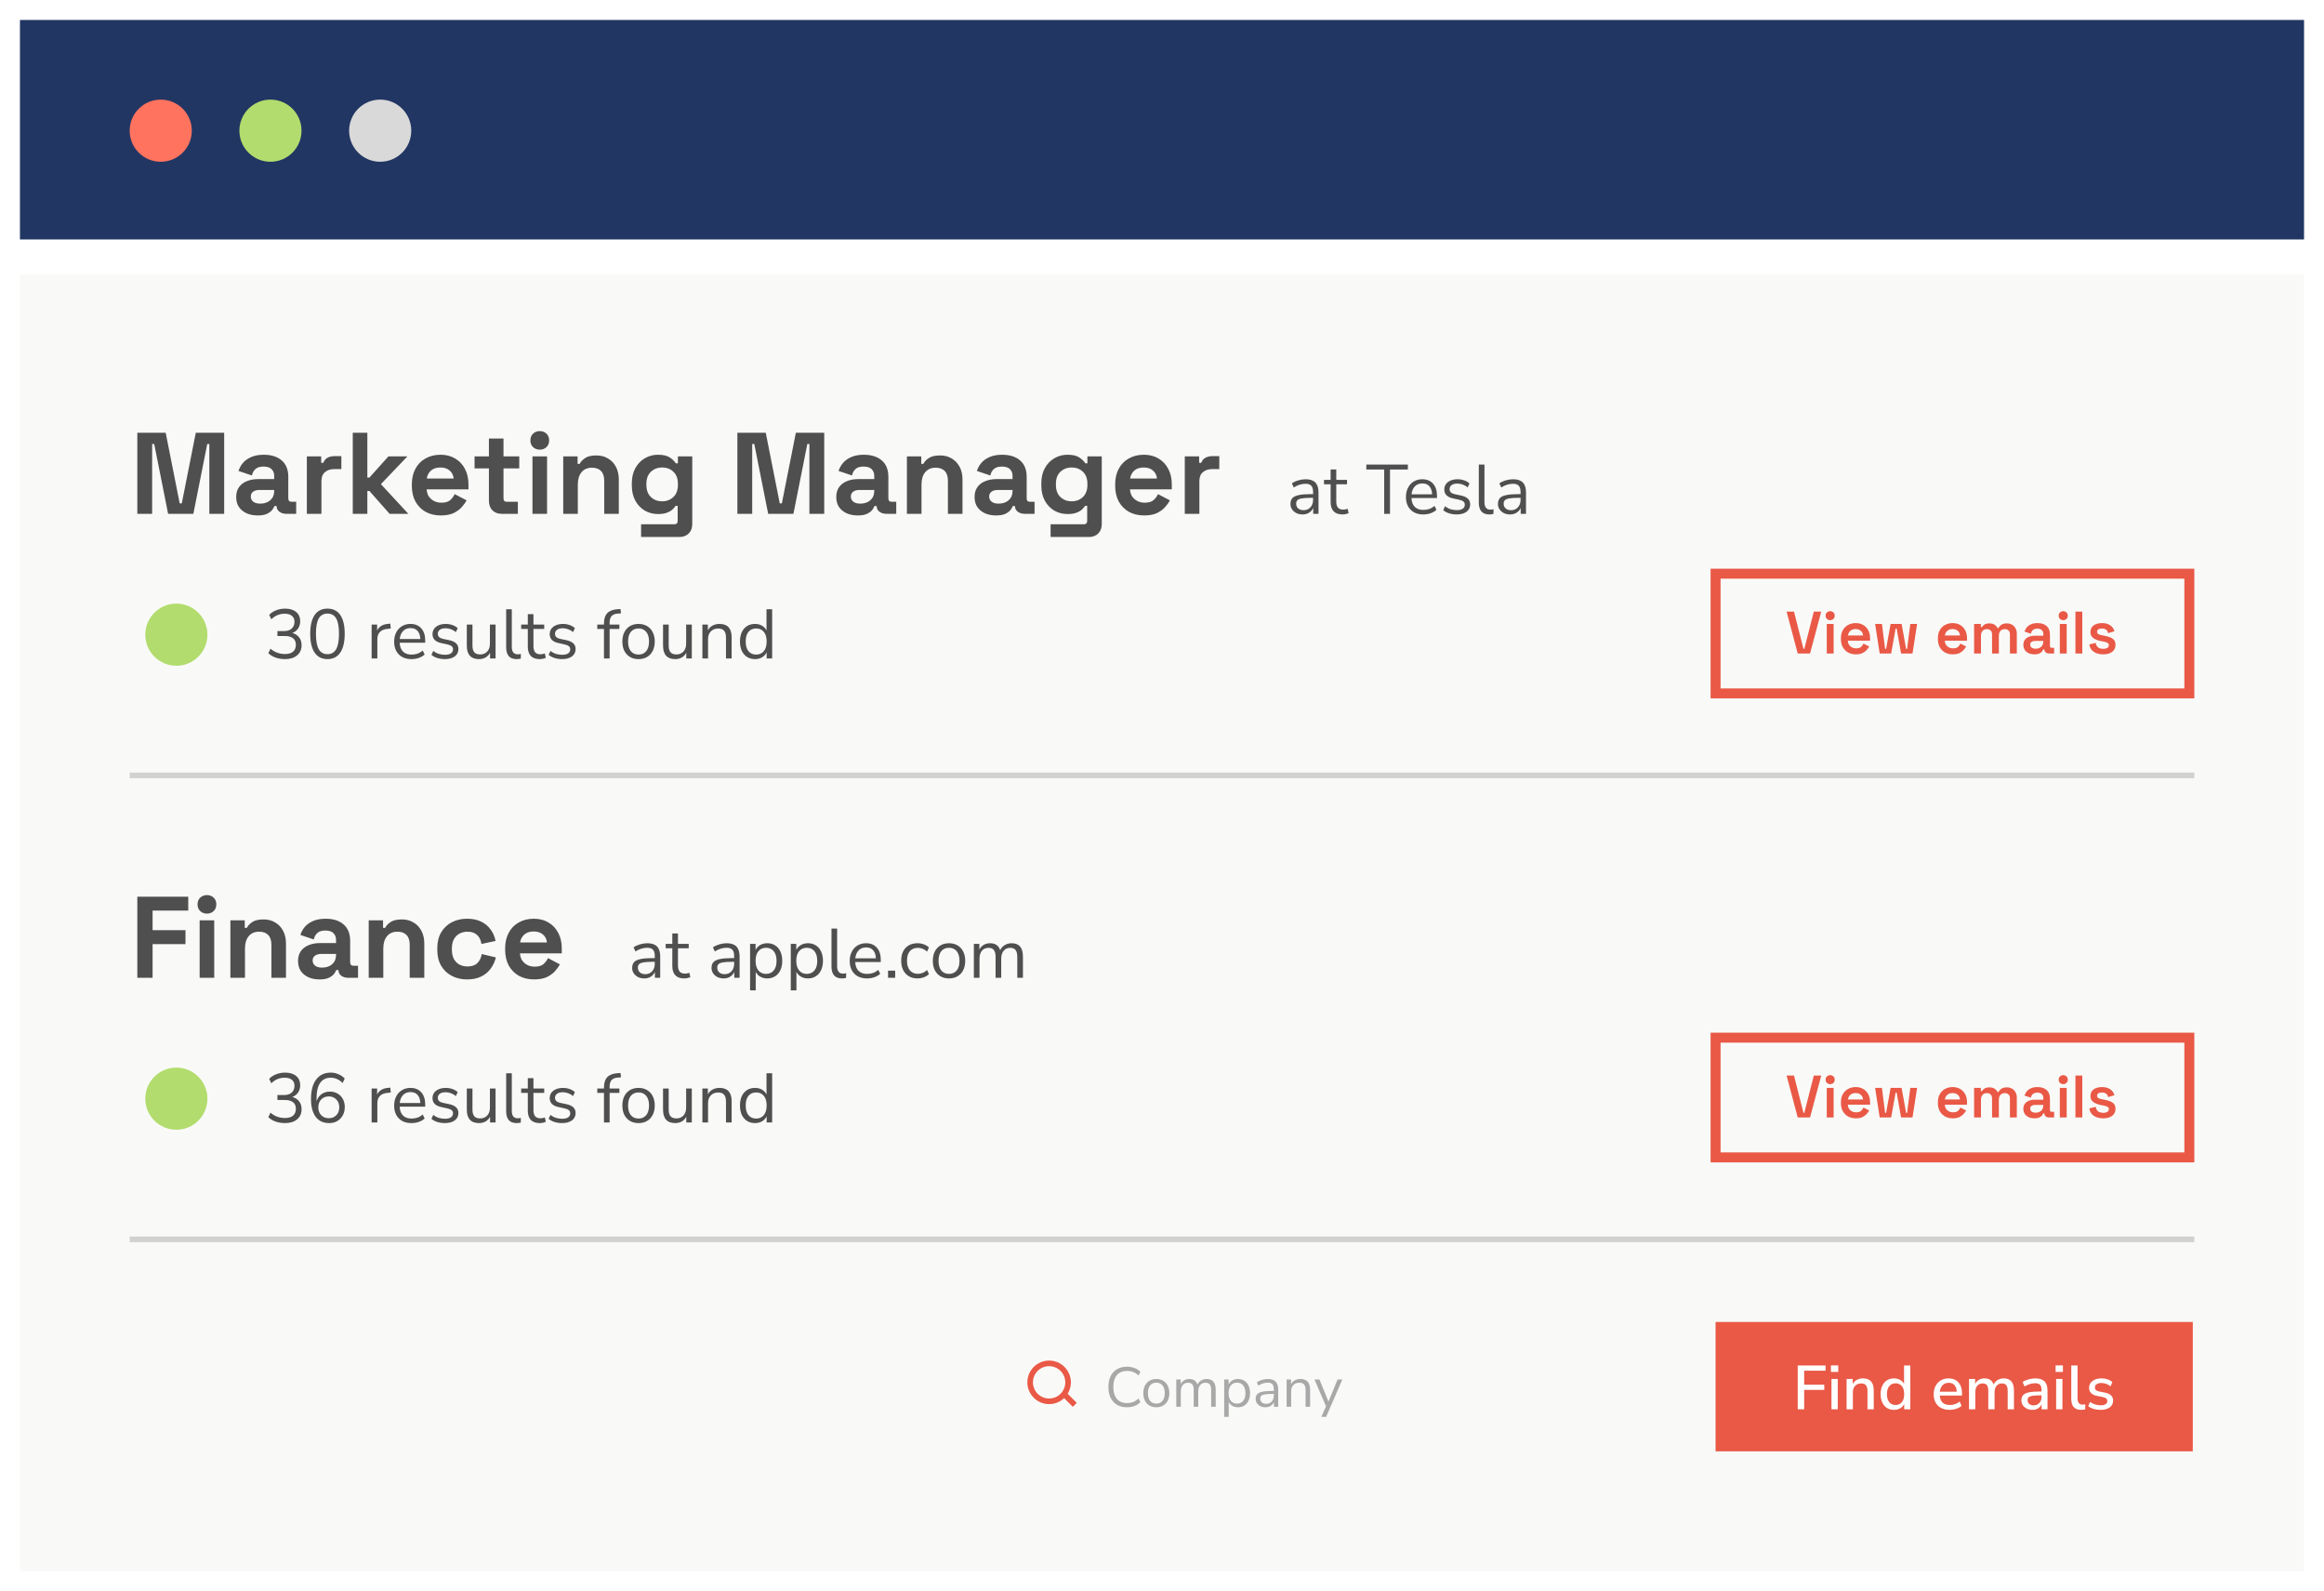 <svg width="466" height="319" viewBox="0 0 466 319" fill="none" xmlns="http://www.w3.org/2000/svg">
<g filter="url(#filter0_d_51_694)">
<path d="M4 51H462V311H4V51Z" fill="#F9FAF8"/>
<rect x="344" y="111" width="95" height="24" stroke="#E95946" stroke-width="2"/>
<path d="M360.472 127L358.24 118.6H359.728L361.624 126.076H361.792L363.7 118.6H365.188L362.944 127H360.472ZM366.294 127V121.072H367.674V127H366.294ZM366.978 120.316C366.73 120.316 366.514 120.236 366.33 120.076C366.154 119.908 366.066 119.688 366.066 119.416C366.066 119.144 366.154 118.928 366.33 118.768C366.514 118.6 366.73 118.516 366.978 118.516C367.242 118.516 367.458 118.6 367.626 118.768C367.802 118.928 367.89 119.144 367.89 119.416C367.89 119.688 367.802 119.908 367.626 120.076C367.458 120.236 367.242 120.316 366.978 120.316ZM372.135 127.168C371.543 127.168 371.019 127.044 370.563 126.796C370.115 126.54 369.763 126.184 369.507 125.728C369.259 125.264 369.135 124.724 369.135 124.108V123.964C369.135 123.34 369.259 122.8 369.507 122.344C369.755 121.888 370.103 121.536 370.551 121.288C370.999 121.032 371.515 120.904 372.099 120.904C372.675 120.904 373.179 121.032 373.611 121.288C374.043 121.536 374.379 121.888 374.619 122.344C374.859 122.8 374.979 123.332 374.979 123.94V124.432H370.527C370.543 124.896 370.707 125.268 371.019 125.548C371.331 125.828 371.715 125.968 372.171 125.968C372.619 125.968 372.951 125.872 373.167 125.68C373.383 125.48 373.547 125.256 373.659 125.008L374.799 125.596C374.687 125.812 374.523 126.044 374.307 126.292C374.099 126.532 373.819 126.74 373.467 126.916C373.115 127.084 372.671 127.168 372.135 127.168ZM370.539 123.388H373.575C373.543 122.996 373.391 122.684 373.119 122.452C372.855 122.22 372.511 122.104 372.087 122.104C371.647 122.104 371.295 122.22 371.031 122.452C370.767 122.684 370.603 122.996 370.539 123.388ZM376.913 127L375.989 121.072H377.357L377.993 126.076H378.197L379.097 121.072H381.305L382.205 126.076H382.409L383.045 121.072H384.413L383.489 127H381.197L380.309 121.996H380.105L379.205 127H376.913ZM391.576 127.168C390.984 127.168 390.46 127.044 390.004 126.796C389.556 126.54 389.204 126.184 388.948 125.728C388.7 125.264 388.576 124.724 388.576 124.108V123.964C388.576 123.34 388.7 122.8 388.948 122.344C389.196 121.888 389.544 121.536 389.992 121.288C390.44 121.032 390.956 120.904 391.54 120.904C392.116 120.904 392.62 121.032 393.052 121.288C393.484 121.536 393.82 121.888 394.06 122.344C394.3 122.8 394.42 123.332 394.42 123.94V124.432H389.968C389.984 124.896 390.148 125.268 390.46 125.548C390.772 125.828 391.156 125.968 391.612 125.968C392.06 125.968 392.392 125.872 392.608 125.68C392.824 125.48 392.988 125.256 393.1 125.008L394.24 125.596C394.128 125.812 393.964 126.044 393.748 126.292C393.54 126.532 393.26 126.74 392.908 126.916C392.556 127.084 392.112 127.168 391.576 127.168ZM389.98 123.388H393.016C392.984 122.996 392.832 122.684 392.56 122.452C392.296 122.22 391.952 122.104 391.528 122.104C391.088 122.104 390.736 122.22 390.472 122.452C390.208 122.684 390.044 122.996 389.98 123.388ZM395.837 127V121.072H397.193V121.732H397.397C397.501 121.532 397.673 121.356 397.913 121.204C398.161 121.044 398.489 120.964 398.897 120.964C399.329 120.964 399.677 121.052 399.941 121.228C400.205 121.404 400.405 121.628 400.541 121.9H400.733C400.869 121.628 401.065 121.404 401.321 121.228C401.577 121.052 401.941 120.964 402.413 120.964C402.781 120.964 403.113 121.044 403.409 121.204C403.713 121.364 403.953 121.6 404.129 121.912C404.313 122.224 404.405 122.612 404.405 123.076V127H403.025V123.172C403.025 122.828 402.933 122.568 402.749 122.392C402.565 122.208 402.309 122.116 401.981 122.116C401.621 122.116 401.333 122.236 401.117 122.476C400.909 122.708 400.805 123.044 400.805 123.484V127H399.437V123.172C399.437 122.828 399.345 122.568 399.161 122.392C398.977 122.208 398.721 122.116 398.393 122.116C398.025 122.116 397.737 122.236 397.529 122.476C397.321 122.708 397.217 123.044 397.217 123.484V127H395.837ZM407.939 127.168C407.523 127.168 407.147 127.096 406.811 126.952C406.475 126.8 406.207 126.584 406.007 126.304C405.815 126.024 405.719 125.68 405.719 125.272C405.719 124.872 405.815 124.536 406.007 124.264C406.207 123.992 406.479 123.788 406.823 123.652C407.167 123.508 407.559 123.436 407.999 123.436H409.715V123.076C409.715 122.764 409.619 122.512 409.427 122.32C409.235 122.12 408.935 122.02 408.527 122.02C408.127 122.02 407.823 122.116 407.615 122.308C407.415 122.492 407.283 122.732 407.219 123.028L405.947 122.608C406.043 122.296 406.195 122.012 406.403 121.756C406.619 121.5 406.903 121.296 407.255 121.144C407.607 120.984 408.039 120.904 408.551 120.904C409.327 120.904 409.935 121.1 410.375 121.492C410.823 121.876 411.047 122.436 411.047 123.172V125.5C411.047 125.74 411.159 125.86 411.383 125.86H411.887V127H410.915C410.627 127 410.391 126.928 410.207 126.784C410.023 126.64 409.931 126.444 409.931 126.196V126.172H409.727C409.679 126.284 409.595 126.42 409.475 126.58C409.355 126.74 409.171 126.88 408.923 127C408.683 127.112 408.355 127.168 407.939 127.168ZM408.167 126.04C408.623 126.04 408.995 125.912 409.283 125.656C409.571 125.392 409.715 125.04 409.715 124.6V124.48H408.083C407.787 124.48 407.547 124.544 407.363 124.672C407.179 124.8 407.087 124.988 407.087 125.236C407.087 125.476 407.183 125.672 407.375 125.824C407.567 125.968 407.831 126.04 408.167 126.04ZM413.028 127V121.072H414.408V127H413.028ZM413.712 120.316C413.464 120.316 413.248 120.236 413.064 120.076C412.888 119.908 412.8 119.688 412.8 119.416C412.8 119.144 412.888 118.928 413.064 118.768C413.248 118.6 413.464 118.516 413.712 118.516C413.976 118.516 414.192 118.6 414.36 118.768C414.536 118.928 414.624 119.144 414.624 119.416C414.624 119.688 414.536 119.908 414.36 120.076C414.192 120.236 413.976 120.316 413.712 120.316ZM416.157 127V118.6H417.537V127H416.157ZM421.734 127.168C420.966 127.168 420.334 127 419.838 126.664C419.342 126.328 419.042 125.836 418.938 125.188L420.21 124.864C420.266 125.168 420.366 125.408 420.51 125.584C420.654 125.76 420.83 125.884 421.038 125.956C421.254 126.028 421.486 126.064 421.734 126.064C422.11 126.064 422.39 125.996 422.574 125.86C422.766 125.724 422.862 125.552 422.862 125.344C422.862 125.128 422.77 124.968 422.586 124.864C422.41 124.76 422.138 124.672 421.77 124.6L421.398 124.54C420.99 124.46 420.618 124.352 420.282 124.216C419.946 124.072 419.674 123.88 419.466 123.64C419.266 123.392 419.166 123.08 419.166 122.704C419.166 122.128 419.378 121.684 419.802 121.372C420.234 121.06 420.798 120.904 421.494 120.904C422.158 120.904 422.706 121.052 423.138 121.348C423.57 121.644 423.85 122.04 423.978 122.536L422.706 122.92C422.642 122.584 422.502 122.348 422.286 122.212C422.07 122.068 421.806 121.996 421.494 121.996C421.174 121.996 420.926 122.052 420.75 122.164C420.582 122.276 420.498 122.436 420.498 122.644C420.498 122.852 420.586 123.008 420.762 123.112C420.938 123.216 421.174 123.292 421.47 123.34L421.842 123.412C422.282 123.492 422.678 123.596 423.03 123.724C423.39 123.852 423.674 124.036 423.882 124.276C424.09 124.516 424.194 124.84 424.194 125.248C424.194 125.864 423.97 126.34 423.522 126.676C423.082 127.004 422.486 127.168 421.734 127.168Z" fill="#E95946"/>
<path d="M4 0H462V44H4V0Z" fill="#223663"/>
<path d="M439.691 286.935L344 286.935L344 261L439.691 261L439.691 286.935Z" fill="#E95946"/>
<path d="M360.473 278.507V269.717H366.059V270.764H361.77V273.569H365.797V274.617H361.77V278.507H360.473ZM367.128 271.013V269.704H368.599V271.013H367.128ZM367.24 278.507V272.422H368.499V278.507H367.24ZM370.272 278.507V272.422H371.493V273.432C371.701 273.066 371.984 272.788 372.341 272.597C372.707 272.406 373.114 272.31 373.563 272.31C375.001 272.31 375.72 273.125 375.72 274.754V278.507H374.461V274.829C374.461 274.305 374.357 273.923 374.149 273.682C373.95 273.44 373.634 273.32 373.202 273.32C372.695 273.32 372.287 273.482 371.98 273.806C371.68 274.122 371.531 274.542 371.531 275.065V278.507H370.272ZM379.774 278.619C379.243 278.619 378.773 278.494 378.366 278.245C377.967 277.987 377.655 277.621 377.43 277.148C377.206 276.674 377.094 276.113 377.094 275.464C377.094 274.816 377.206 274.259 377.43 273.794C377.655 273.32 377.967 272.954 378.366 272.697C378.765 272.439 379.234 272.31 379.774 272.31C380.232 272.31 380.639 272.41 380.996 272.609C381.354 272.809 381.62 273.079 381.794 273.42V269.717H383.054V278.507H381.819V277.447C381.645 277.813 381.375 278.099 381.009 278.307C380.651 278.515 380.24 278.619 379.774 278.619ZM380.099 277.646C380.614 277.646 381.03 277.459 381.345 277.085C381.661 276.711 381.819 276.171 381.819 275.464C381.819 274.758 381.661 274.222 381.345 273.856C381.03 273.482 380.614 273.295 380.099 273.295C379.575 273.295 379.155 273.482 378.839 273.856C378.524 274.222 378.366 274.758 378.366 275.464C378.366 276.171 378.524 276.711 378.839 277.085C379.155 277.459 379.575 277.646 380.099 277.646ZM390.952 278.619C389.955 278.619 389.169 278.34 388.596 277.784C388.022 277.218 387.736 276.449 387.736 275.477C387.736 274.854 387.86 274.305 388.11 273.831C388.367 273.349 388.721 272.975 389.169 272.709C389.618 272.443 390.134 272.31 390.716 272.31C391.555 272.31 392.216 272.58 392.698 273.12C393.18 273.652 393.421 274.388 393.421 275.327V275.751H388.958C389.049 277.015 389.718 277.646 390.965 277.646C391.314 277.646 391.655 277.592 391.987 277.484C392.328 277.376 392.648 277.198 392.947 276.948L393.321 277.821C393.047 278.07 392.694 278.266 392.262 278.407C391.829 278.548 391.393 278.619 390.952 278.619ZM390.765 273.195C390.242 273.195 389.826 273.357 389.519 273.682C389.211 274.006 389.024 274.438 388.958 274.978H392.361C392.336 274.413 392.187 273.977 391.913 273.669C391.638 273.353 391.256 273.195 390.765 273.195ZM394.819 278.507V272.422H396.041V273.407C396.224 273.058 396.477 272.788 396.801 272.597C397.126 272.406 397.504 272.31 397.936 272.31C398.867 272.31 399.47 272.717 399.744 273.532C399.935 273.15 400.209 272.85 400.567 272.634C400.924 272.418 401.332 272.31 401.789 272.31C403.152 272.31 403.834 273.125 403.834 274.754V278.507H402.574V274.816C402.574 274.301 402.483 273.923 402.3 273.682C402.125 273.44 401.834 273.32 401.427 273.32C400.97 273.32 400.608 273.482 400.342 273.806C400.076 274.122 399.943 274.554 399.943 275.103V278.507H398.684V274.816C398.684 274.301 398.597 273.923 398.422 273.682C398.248 273.44 397.957 273.32 397.55 273.32C397.092 273.32 396.731 273.482 396.465 273.806C396.207 274.122 396.078 274.554 396.078 275.103V278.507H394.819ZM407.539 278.619C407.115 278.619 406.737 278.536 406.405 278.37C406.072 278.203 405.806 277.979 405.607 277.696C405.415 277.414 405.32 277.094 405.32 276.736C405.32 276.287 405.432 275.934 405.656 275.676C405.889 275.419 406.267 275.232 406.791 275.115C407.323 274.999 408.038 274.941 408.936 274.941H409.36V274.617C409.36 274.143 409.26 273.802 409.06 273.594C408.861 273.386 408.533 273.283 408.075 273.283C407.726 273.283 407.377 273.337 407.028 273.445C406.679 273.544 406.321 273.706 405.956 273.931L405.569 273.046C405.885 272.821 406.28 272.642 406.754 272.509C407.227 272.376 407.681 272.31 408.113 272.31C408.944 272.31 409.559 272.509 409.958 272.908C410.357 273.299 410.557 273.914 410.557 274.754V278.507H409.372V277.497C409.222 277.846 408.99 278.12 408.674 278.32C408.358 278.519 407.98 278.619 407.539 278.619ZM407.789 277.721C408.237 277.721 408.611 277.563 408.911 277.247C409.21 276.932 409.36 276.533 409.36 276.05V275.714H408.948C408.341 275.714 407.863 275.743 407.514 275.801C407.173 275.859 406.928 275.959 406.779 276.1C406.637 276.233 406.567 276.42 406.567 276.661C406.567 276.977 406.675 277.235 406.891 277.434C407.107 277.626 407.406 277.721 407.789 277.721ZM412.179 271.013V269.704H413.65V271.013H412.179ZM412.291 278.507V272.422H413.55V278.507H412.291ZM417.305 278.619C416.64 278.619 416.142 278.432 415.809 278.058C415.485 277.684 415.323 277.135 415.323 276.412V269.717H416.582V276.337C416.582 277.16 416.919 277.572 417.592 277.572C417.692 277.572 417.783 277.567 417.866 277.559C417.958 277.551 418.049 277.534 418.141 277.509L418.116 278.519C417.833 278.586 417.563 278.619 417.305 278.619ZM421.205 278.619C420.706 278.619 420.241 278.557 419.809 278.432C419.376 278.299 419.015 278.116 418.724 277.883L419.085 277.035C419.393 277.252 419.73 277.418 420.095 277.534C420.469 277.651 420.843 277.709 421.218 277.709C421.658 277.709 421.991 277.63 422.215 277.472C422.439 277.314 422.552 277.102 422.552 276.836C422.552 276.62 422.477 276.454 422.327 276.337C422.178 276.213 421.953 276.117 421.654 276.05L420.469 275.814C419.422 275.597 418.898 275.057 418.898 274.193C418.898 273.619 419.127 273.162 419.584 272.821C420.041 272.48 420.64 272.31 421.38 272.31C421.804 272.31 422.207 272.372 422.589 272.497C422.98 272.622 423.304 272.809 423.562 273.058L423.2 273.906C422.951 273.69 422.664 273.524 422.34 273.407C422.016 273.291 421.695 273.233 421.38 273.233C420.947 273.233 420.619 273.316 420.395 273.482C420.17 273.64 420.058 273.856 420.058 274.13C420.058 274.546 420.332 274.812 420.881 274.928L422.065 275.165C422.606 275.273 423.013 275.456 423.287 275.714C423.57 275.972 423.711 276.321 423.711 276.761C423.711 277.343 423.483 277.8 423.025 278.133C422.568 278.457 421.961 278.619 421.205 278.619Z" fill="white"/>
<path d="M27.533 99V82.745H33.222L36.032 96.91H36.45L39.259 82.745H44.949V99H41.976V84.998H41.558L38.772 99H33.709L30.923 84.998H30.505V99H27.533ZM51.679 99.325C50.858 99.325 50.123 99.186 49.473 98.907C48.823 98.613 48.304 98.195 47.917 97.653C47.545 97.096 47.36 96.422 47.36 95.633C47.36 94.843 47.545 94.186 47.917 93.659C48.304 93.117 48.83 92.715 49.496 92.452C50.177 92.173 50.951 92.034 51.818 92.034H54.976V91.383C54.976 90.842 54.806 90.4 54.465 90.06C54.125 89.704 53.583 89.526 52.84 89.526C52.112 89.526 51.571 89.696 51.214 90.037C50.858 90.362 50.626 90.787 50.518 91.314L47.824 90.408C48.01 89.82 48.304 89.286 48.706 88.806C49.124 88.311 49.674 87.916 50.355 87.622C51.052 87.312 51.896 87.157 52.886 87.157C54.404 87.157 55.603 87.537 56.486 88.295C57.368 89.054 57.809 90.153 57.809 91.592V95.888C57.809 96.353 58.026 96.585 58.459 96.585H59.388V99H57.438C56.865 99 56.393 98.861 56.021 98.582C55.65 98.303 55.464 97.932 55.464 97.467V97.444H55.023C54.961 97.63 54.821 97.878 54.605 98.187C54.388 98.481 54.047 98.745 53.583 98.977C53.119 99.209 52.484 99.325 51.679 99.325ZM52.19 96.957C53.01 96.957 53.676 96.732 54.187 96.283C54.713 95.819 54.976 95.207 54.976 94.449V94.216H52.027C51.485 94.216 51.06 94.332 50.75 94.565C50.44 94.797 50.286 95.122 50.286 95.54C50.286 95.958 50.448 96.299 50.773 96.562C51.098 96.825 51.571 96.957 52.19 96.957ZM61.528 99V87.482H64.407V88.783H64.825C64.995 88.318 65.274 87.978 65.661 87.761C66.063 87.544 66.528 87.436 67.054 87.436H68.448V90.037H67.008C66.265 90.037 65.653 90.238 65.173 90.64C64.693 91.027 64.453 91.631 64.453 92.452V99H61.528ZM70.734 99V82.745H73.66V91.732H74.078L77.886 87.482H81.695L76.377 93.055L81.881 99H78.119L74.078 94.425H73.66V99H70.734ZM88.387 99.325C87.241 99.325 86.227 99.085 85.345 98.605C84.478 98.11 83.797 97.421 83.301 96.539C82.821 95.641 82.581 94.588 82.581 93.38V93.102C82.581 91.894 82.821 90.849 83.301 89.967C83.781 89.069 84.454 88.38 85.322 87.9C86.188 87.405 87.195 87.157 88.34 87.157C89.47 87.157 90.453 87.413 91.289 87.924C92.125 88.419 92.775 89.115 93.24 90.013C93.704 90.896 93.936 91.925 93.936 93.102V94.1H85.554C85.585 94.89 85.879 95.532 86.436 96.028C86.993 96.523 87.674 96.771 88.48 96.771C89.3 96.771 89.904 96.593 90.291 96.237C90.678 95.881 90.972 95.486 91.173 95.052L93.565 96.306C93.348 96.709 93.031 97.15 92.613 97.63C92.21 98.094 91.669 98.497 90.987 98.838C90.306 99.162 89.439 99.325 88.387 99.325ZM85.577 91.918H90.964C90.902 91.252 90.631 90.718 90.151 90.315C89.687 89.913 89.076 89.712 88.317 89.712C87.528 89.712 86.9 89.913 86.436 90.315C85.972 90.718 85.685 91.252 85.577 91.918ZM100.59 99C99.831 99 99.212 98.768 98.732 98.303C98.268 97.823 98.036 97.189 98.036 96.399V89.897H95.156V87.482H98.036V83.906H100.961V87.482H104.12V89.897H100.961V95.888C100.961 96.353 101.178 96.585 101.612 96.585H103.841V99H100.59ZM106.768 99V87.482H109.694V99H106.768ZM108.231 86.135C107.705 86.135 107.256 85.965 106.884 85.625C106.528 85.284 106.35 84.835 106.35 84.278C106.35 83.72 106.528 83.272 106.884 82.931C107.256 82.59 107.705 82.42 108.231 82.42C108.773 82.42 109.222 82.59 109.578 82.931C109.934 83.272 110.112 83.72 110.112 84.278C110.112 84.835 109.934 85.284 109.578 85.625C109.222 85.965 108.773 86.135 108.231 86.135ZM112.936 99V87.482H115.816V88.992H116.234C116.419 88.589 116.768 88.21 117.279 87.854C117.789 87.482 118.563 87.296 119.601 87.296C120.499 87.296 121.28 87.505 121.946 87.924C122.627 88.326 123.154 88.891 123.525 89.619C123.897 90.331 124.082 91.167 124.082 92.126V99H121.156V92.359C121.156 91.492 120.94 90.842 120.506 90.408C120.088 89.975 119.485 89.758 118.695 89.758C117.797 89.758 117.101 90.06 116.605 90.664C116.11 91.252 115.862 92.08 115.862 93.148V99H112.936ZM126.688 93.288V92.916C126.688 91.709 126.928 90.679 127.408 89.828C127.888 88.961 128.523 88.303 129.312 87.854C130.117 87.389 130.992 87.157 131.936 87.157C132.989 87.157 133.786 87.343 134.328 87.715C134.87 88.086 135.264 88.473 135.512 88.876H135.93V87.482H138.81V101.043C138.81 101.833 138.577 102.46 138.113 102.924C137.648 103.404 137.029 103.644 136.255 103.644H128.546V101.09H135.233C135.667 101.09 135.884 100.858 135.884 100.393V97.398H135.466C135.311 97.645 135.094 97.901 134.815 98.164C134.537 98.412 134.165 98.621 133.701 98.791C133.236 98.961 132.648 99.046 131.936 99.046C130.992 99.046 130.117 98.822 129.312 98.373C128.523 97.909 127.888 97.251 127.408 96.399C126.928 95.532 126.688 94.495 126.688 93.288ZM132.772 96.492C133.67 96.492 134.421 96.206 135.024 95.633C135.628 95.06 135.93 94.255 135.93 93.218V92.986C135.93 91.933 135.628 91.128 135.024 90.571C134.436 89.998 133.685 89.712 132.772 89.712C131.874 89.712 131.123 89.998 130.52 90.571C129.916 91.128 129.614 91.933 129.614 92.986V93.218C129.614 94.255 129.916 95.06 130.52 95.633C131.123 96.206 131.874 96.492 132.772 96.492ZM147.857 99V82.745H153.546L156.355 96.91H156.773L159.583 82.745H165.272V99H162.3V84.998H161.882L159.096 99H154.033L151.247 84.998H150.829V99H147.857ZM172.003 99.325C171.182 99.325 170.447 99.186 169.797 98.907C169.147 98.613 168.628 98.195 168.241 97.653C167.869 97.096 167.684 96.422 167.684 95.633C167.684 94.843 167.869 94.186 168.241 93.659C168.628 93.117 169.154 92.715 169.82 92.452C170.501 92.173 171.275 92.034 172.142 92.034H175.3V91.383C175.3 90.842 175.13 90.4 174.789 90.06C174.449 89.704 173.907 89.526 173.164 89.526C172.436 89.526 171.894 89.696 171.538 90.037C171.182 90.362 170.95 90.787 170.842 91.314L168.148 90.408C168.334 89.82 168.628 89.286 169.03 88.806C169.448 88.311 169.998 87.916 170.679 87.622C171.376 87.312 172.22 87.157 173.21 87.157C174.727 87.157 175.927 87.537 176.81 88.295C177.692 89.054 178.133 90.153 178.133 91.592V95.888C178.133 96.353 178.35 96.585 178.783 96.585H179.712V99H177.762C177.189 99 176.717 98.861 176.345 98.582C175.974 98.303 175.788 97.932 175.788 97.467V97.444H175.347C175.285 97.63 175.145 97.878 174.929 98.187C174.712 98.481 174.371 98.745 173.907 98.977C173.442 99.209 172.808 99.325 172.003 99.325ZM172.514 96.957C173.334 96.957 174 96.732 174.511 96.283C175.037 95.819 175.3 95.207 175.3 94.449V94.216H172.351C171.809 94.216 171.384 94.332 171.074 94.565C170.764 94.797 170.61 95.122 170.61 95.54C170.61 95.958 170.772 96.299 171.097 96.562C171.422 96.825 171.894 96.957 172.514 96.957ZM181.851 99V87.482H184.731V88.992H185.149C185.335 88.589 185.683 88.21 186.194 87.854C186.705 87.482 187.479 87.296 188.516 87.296C189.414 87.296 190.196 87.505 190.861 87.924C191.542 88.326 192.069 88.891 192.44 89.619C192.812 90.331 192.998 91.167 192.998 92.126V99H190.072V92.359C190.072 91.492 189.855 90.842 189.422 90.408C189.004 89.975 188.4 89.758 187.61 89.758C186.712 89.758 186.016 90.06 185.52 90.664C185.025 91.252 184.777 92.08 184.777 93.148V99H181.851ZM199.737 99.325C198.916 99.325 198.181 99.186 197.531 98.907C196.88 98.613 196.362 98.195 195.975 97.653C195.603 97.096 195.418 96.422 195.418 95.633C195.418 94.843 195.603 94.186 195.975 93.659C196.362 93.117 196.888 92.715 197.554 92.452C198.235 92.173 199.009 92.034 199.876 92.034H203.034V91.383C203.034 90.842 202.864 90.4 202.523 90.06C202.183 89.704 201.641 89.526 200.898 89.526C200.17 89.526 199.628 89.696 199.272 90.037C198.916 90.362 198.684 90.787 198.576 91.314L195.882 90.408C196.068 89.82 196.362 89.286 196.764 88.806C197.182 88.311 197.732 87.916 198.413 87.622C199.11 87.312 199.953 87.157 200.944 87.157C202.461 87.157 203.661 87.537 204.543 88.295C205.426 89.054 205.867 90.153 205.867 91.592V95.888C205.867 96.353 206.084 96.585 206.517 96.585H207.446V99H205.496C204.923 99 204.451 98.861 204.079 98.582C203.708 98.303 203.522 97.932 203.522 97.467V97.444H203.081C203.019 97.63 202.879 97.878 202.663 98.187C202.446 98.481 202.105 98.745 201.641 98.977C201.176 99.209 200.542 99.325 199.737 99.325ZM200.248 96.957C201.068 96.957 201.734 96.732 202.245 96.283C202.771 95.819 203.034 95.207 203.034 94.449V94.216H200.085C199.543 94.216 199.117 94.332 198.808 94.565C198.498 94.797 198.343 95.122 198.343 95.54C198.343 95.958 198.506 96.299 198.831 96.562C199.156 96.825 199.628 96.957 200.248 96.957ZM208.801 93.288V92.916C208.801 91.709 209.041 90.679 209.521 89.828C210.001 88.961 210.636 88.303 211.425 87.854C212.23 87.389 213.105 87.157 214.049 87.157C215.102 87.157 215.899 87.343 216.441 87.715C216.983 88.086 217.378 88.473 217.625 88.876H218.043V87.482H220.923V101.043C220.923 101.833 220.691 102.46 220.226 102.924C219.762 103.404 219.142 103.644 218.368 103.644H210.659V101.09H217.347C217.78 101.09 217.997 100.858 217.997 100.393V97.398H217.579C217.424 97.645 217.207 97.901 216.929 98.164C216.65 98.412 216.279 98.621 215.814 98.791C215.35 98.961 214.761 99.046 214.049 99.046C213.105 99.046 212.23 98.822 211.425 98.373C210.636 97.909 210.001 97.251 209.521 96.399C209.041 95.532 208.801 94.495 208.801 93.288ZM214.885 96.492C215.783 96.492 216.534 96.206 217.138 95.633C217.741 95.06 218.043 94.255 218.043 93.218V92.986C218.043 91.933 217.741 91.128 217.138 90.571C216.549 89.998 215.799 89.712 214.885 89.712C213.987 89.712 213.237 89.998 212.633 90.571C212.029 91.128 211.727 91.933 211.727 92.986V93.218C211.727 94.255 212.029 95.06 212.633 95.633C213.237 96.206 213.987 96.492 214.885 96.492ZM229.415 99.325C228.269 99.325 227.255 99.085 226.373 98.605C225.506 98.11 224.825 97.421 224.329 96.539C223.849 95.641 223.609 94.588 223.609 93.38V93.102C223.609 91.894 223.849 90.849 224.329 89.967C224.809 89.069 225.483 88.38 226.349 87.9C227.216 87.405 228.223 87.157 229.368 87.157C230.498 87.157 231.481 87.413 232.317 87.924C233.153 88.419 233.803 89.115 234.268 90.013C234.732 90.896 234.965 91.925 234.965 93.102V94.1H226.582C226.613 94.89 226.907 95.532 227.464 96.028C228.021 96.523 228.703 96.771 229.508 96.771C230.328 96.771 230.932 96.593 231.319 96.237C231.706 95.881 232 95.486 232.201 95.052L234.593 96.306C234.376 96.709 234.059 97.15 233.641 97.63C233.238 98.094 232.697 98.497 232.015 98.838C231.334 99.162 230.467 99.325 229.415 99.325ZM226.605 91.918H231.992C231.93 91.252 231.659 90.718 231.179 90.315C230.715 89.913 230.104 89.712 229.345 89.712C228.555 89.712 227.929 89.913 227.464 90.315C227 90.718 226.713 91.252 226.605 91.918ZM237.569 99V87.482H240.448V88.783H240.866C241.036 88.318 241.315 87.978 241.702 87.761C242.105 87.544 242.569 87.436 243.095 87.436H244.489V90.037H243.049C242.306 90.037 241.694 90.238 241.214 90.64C240.735 91.027 240.495 91.631 240.495 92.452V99H237.569Z" fill="#4F4F4F"/>
<path d="M261.206 99.126C260.739 99.126 260.319 99.037 259.946 98.86C259.582 98.673 259.293 98.421 259.078 98.104C258.863 97.787 258.756 97.432 258.756 97.04C258.756 96.545 258.882 96.153 259.134 95.864C259.395 95.575 259.82 95.369 260.408 95.248C261.005 95.117 261.817 95.052 262.844 95.052H263.292V94.618C263.292 94.039 263.171 93.624 262.928 93.372C262.695 93.111 262.317 92.98 261.794 92.98C261.383 92.98 260.987 93.041 260.604 93.162C260.221 93.274 259.829 93.461 259.428 93.722L259.036 92.896C259.391 92.644 259.82 92.443 260.324 92.294C260.837 92.145 261.327 92.07 261.794 92.07C262.671 92.07 263.32 92.285 263.74 92.714C264.169 93.143 264.384 93.811 264.384 94.716V99H263.32V97.824C263.143 98.225 262.867 98.543 262.494 98.776C262.13 99.009 261.701 99.126 261.206 99.126ZM261.388 98.272C261.948 98.272 262.405 98.081 262.76 97.698C263.115 97.306 263.292 96.811 263.292 96.214V95.794H262.858C262.102 95.794 261.505 95.831 261.066 95.906C260.637 95.971 260.333 96.093 260.156 96.27C259.988 96.438 259.904 96.671 259.904 96.97C259.904 97.353 260.035 97.665 260.296 97.908C260.567 98.151 260.931 98.272 261.388 98.272ZM269.218 99.126C268.415 99.126 267.813 98.916 267.412 98.496C267.01 98.067 266.81 97.451 266.81 96.648V93.078H265.48V92.196H266.81V90.11H267.944V92.196H270.1V93.078H267.944V96.536C267.944 97.068 268.056 97.474 268.28 97.754C268.504 98.025 268.868 98.16 269.372 98.16C269.521 98.16 269.67 98.141 269.82 98.104C269.969 98.067 270.104 98.029 270.226 97.992L270.422 98.86C270.3 98.925 270.123 98.986 269.89 99.042C269.656 99.098 269.432 99.126 269.218 99.126ZM277.554 99V90.124H273.97V89.13H282.3V90.124H278.716V99H277.554ZM285.4 99.126C284.326 99.126 283.477 98.813 282.852 98.188C282.226 97.553 281.914 96.695 281.914 95.612C281.914 94.912 282.054 94.296 282.334 93.764C282.614 93.223 282.996 92.807 283.482 92.518C283.976 92.219 284.546 92.07 285.19 92.07C286.114 92.07 286.837 92.369 287.36 92.966C287.882 93.554 288.144 94.366 288.144 95.402V95.836H283.02C283.057 96.611 283.281 97.203 283.692 97.614C284.102 98.015 284.672 98.216 285.4 98.216C285.81 98.216 286.202 98.155 286.576 98.034C286.949 97.903 287.304 97.693 287.64 97.404L288.032 98.202C287.724 98.491 287.332 98.72 286.856 98.888C286.38 99.047 285.894 99.126 285.4 99.126ZM285.218 92.91C284.574 92.91 284.065 93.111 283.692 93.512C283.318 93.913 283.099 94.441 283.034 95.094H287.164C287.136 94.403 286.954 93.867 286.618 93.484C286.291 93.101 285.824 92.91 285.218 92.91ZM292.081 99.126C291.549 99.126 291.045 99.051 290.569 98.902C290.093 98.753 289.701 98.543 289.393 98.272L289.757 97.474C290.093 97.745 290.461 97.945 290.863 98.076C291.273 98.197 291.689 98.258 292.109 98.258C292.641 98.258 293.042 98.16 293.313 97.964C293.583 97.768 293.719 97.502 293.719 97.166C293.719 96.905 293.63 96.699 293.453 96.55C293.275 96.391 292.995 96.27 292.613 96.186L291.339 95.906C290.181 95.654 289.603 95.057 289.603 94.114C289.603 93.498 289.845 93.003 290.331 92.63C290.825 92.257 291.469 92.07 292.263 92.07C292.729 92.07 293.173 92.145 293.593 92.294C294.022 92.434 294.377 92.644 294.657 92.924L294.279 93.722C294.008 93.47 293.691 93.279 293.327 93.148C292.972 93.008 292.617 92.938 292.263 92.938C291.74 92.938 291.343 93.041 291.073 93.246C290.802 93.451 290.667 93.722 290.667 94.058C290.667 94.581 291.012 94.917 291.703 95.066L292.977 95.332C293.574 95.463 294.027 95.673 294.335 95.962C294.643 96.242 294.797 96.625 294.797 97.11C294.797 97.735 294.549 98.23 294.055 98.594C293.56 98.949 292.902 99.126 292.081 99.126ZM298.611 99.126C297.92 99.126 297.398 98.925 297.043 98.524C296.698 98.113 296.525 97.521 296.525 96.746V89.13H297.659V96.662C297.659 97.661 298.056 98.16 298.849 98.16C299.082 98.16 299.292 98.132 299.479 98.076L299.451 99.028C299.162 99.093 298.882 99.126 298.611 99.126ZM302.81 99.126C302.343 99.126 301.923 99.037 301.55 98.86C301.186 98.673 300.896 98.421 300.682 98.104C300.467 97.787 300.36 97.432 300.36 97.04C300.36 96.545 300.486 96.153 300.738 95.864C300.999 95.575 301.424 95.369 302.012 95.248C302.609 95.117 303.421 95.052 304.448 95.052H304.896V94.618C304.896 94.039 304.774 93.624 304.532 93.372C304.298 93.111 303.92 92.98 303.398 92.98C302.987 92.98 302.59 93.041 302.208 93.162C301.825 93.274 301.433 93.461 301.032 93.722L300.64 92.896C300.994 92.644 301.424 92.443 301.928 92.294C302.441 92.145 302.931 92.07 303.398 92.07C304.275 92.07 304.924 92.285 305.344 92.714C305.773 93.143 305.988 93.811 305.988 94.716V99H304.924V97.824C304.746 98.225 304.471 98.543 304.098 98.776C303.734 99.009 303.304 99.126 302.81 99.126ZM302.992 98.272C303.552 98.272 304.009 98.081 304.364 97.698C304.718 97.306 304.896 96.811 304.896 96.214V95.794H304.462C303.706 95.794 303.108 95.831 302.67 95.906C302.24 95.971 301.937 96.093 301.76 96.27C301.592 96.438 301.508 96.671 301.508 96.97C301.508 97.353 301.638 97.665 301.9 97.908C302.17 98.151 302.534 98.272 302.992 98.272Z" fill="#4F4F4F"/>
<path d="M57.157 128.126C56.503 128.126 55.883 128.028 55.295 127.832C54.707 127.627 54.212 127.333 53.811 126.95L54.231 126.04C54.688 126.413 55.15 126.684 55.617 126.852C56.083 127.02 56.587 127.104 57.129 127.104C57.838 127.104 58.379 126.95 58.753 126.642C59.135 126.325 59.327 125.863 59.327 125.256C59.327 124.677 59.135 124.239 58.753 123.94C58.37 123.641 57.815 123.492 57.087 123.492H55.631V122.498H56.989C57.623 122.498 58.123 122.335 58.487 122.008C58.86 121.672 59.047 121.215 59.047 120.636C59.047 120.123 58.874 119.726 58.529 119.446C58.193 119.166 57.712 119.026 57.087 119.026C56.06 119.026 55.164 119.399 54.399 120.146L53.979 119.25C54.343 118.858 54.805 118.555 55.365 118.34C55.934 118.116 56.531 118.004 57.157 118.004C58.109 118.004 58.851 118.228 59.383 118.676C59.924 119.124 60.195 119.745 60.195 120.538C60.195 121.089 60.055 121.574 59.775 121.994C59.495 122.405 59.107 122.703 58.613 122.89C59.201 123.049 59.658 123.343 59.985 123.772C60.311 124.192 60.475 124.715 60.475 125.34C60.475 126.189 60.176 126.866 59.579 127.37C58.991 127.874 58.183 128.126 57.157 128.126ZM65.663 128.126C64.534 128.126 63.675 127.692 63.087 126.824C62.499 125.956 62.205 124.701 62.205 123.058C62.205 121.406 62.499 120.151 63.087 119.292C63.675 118.433 64.534 118.004 65.663 118.004C66.802 118.004 67.66 118.433 68.239 119.292C68.827 120.141 69.121 121.392 69.121 123.044C69.121 124.696 68.823 125.956 68.225 126.824C67.637 127.692 66.783 128.126 65.663 128.126ZM65.663 127.132C66.447 127.132 67.026 126.801 67.399 126.138C67.782 125.475 67.973 124.444 67.973 123.044C67.973 121.644 67.787 120.622 67.413 119.978C67.04 119.325 66.457 118.998 65.663 118.998C64.879 118.998 64.296 119.325 63.913 119.978C63.54 120.631 63.353 121.653 63.353 123.044C63.353 124.444 63.54 125.475 63.913 126.138C64.296 126.801 64.879 127.132 65.663 127.132ZM74.517 128V121.196H75.623V122.414C75.987 121.593 76.734 121.14 77.863 121.056L78.269 121.014L78.353 121.994L77.639 122.078C76.995 122.134 76.505 122.339 76.169 122.694C75.833 123.039 75.665 123.515 75.665 124.122V128H74.517ZM82.519 128.126C81.446 128.126 80.596 127.813 79.971 127.188C79.346 126.553 79.033 125.695 79.033 124.612C79.033 123.912 79.173 123.296 79.453 122.764C79.733 122.223 80.116 121.807 80.601 121.518C81.096 121.219 81.665 121.07 82.309 121.07C83.233 121.07 83.956 121.369 84.479 121.966C85.002 122.554 85.263 123.366 85.263 124.402V124.836H80.139C80.176 125.611 80.4 126.203 80.811 126.614C81.222 127.015 81.791 127.216 82.519 127.216C82.93 127.216 83.322 127.155 83.695 127.034C84.068 126.903 84.423 126.693 84.759 126.404L85.151 127.202C84.843 127.491 84.451 127.72 83.975 127.888C83.499 128.047 83.014 128.126 82.519 128.126ZM82.337 121.91C81.693 121.91 81.184 122.111 80.811 122.512C80.438 122.913 80.218 123.441 80.153 124.094H84.283C84.255 123.403 84.073 122.867 83.737 122.484C83.41 122.101 82.944 121.91 82.337 121.91ZM89.2 128.126C88.668 128.126 88.164 128.051 87.688 127.902C87.212 127.753 86.82 127.543 86.512 127.272L86.876 126.474C87.212 126.745 87.581 126.945 87.982 127.076C88.393 127.197 88.808 127.258 89.228 127.258C89.76 127.258 90.161 127.16 90.432 126.964C90.703 126.768 90.838 126.502 90.838 126.166C90.838 125.905 90.749 125.699 90.572 125.55C90.395 125.391 90.115 125.27 89.732 125.186L88.458 124.906C87.301 124.654 86.722 124.057 86.722 123.114C86.722 122.498 86.965 122.003 87.45 121.63C87.945 121.257 88.589 121.07 89.382 121.07C89.849 121.07 90.292 121.145 90.712 121.294C91.141 121.434 91.496 121.644 91.776 121.924L91.398 122.722C91.127 122.47 90.81 122.279 90.446 122.148C90.091 122.008 89.737 121.938 89.382 121.938C88.859 121.938 88.463 122.041 88.192 122.246C87.921 122.451 87.786 122.722 87.786 123.058C87.786 123.581 88.131 123.917 88.822 124.066L90.096 124.332C90.693 124.463 91.146 124.673 91.454 124.962C91.762 125.242 91.916 125.625 91.916 126.11C91.916 126.735 91.669 127.23 91.174 127.594C90.679 127.949 90.021 128.126 89.2 128.126ZM96.052 128.126C94.419 128.126 93.602 127.225 93.602 125.424V121.196H94.736V125.41C94.736 126.017 94.858 126.465 95.1 126.754C95.352 127.043 95.744 127.188 96.276 127.188C96.855 127.188 97.326 126.997 97.69 126.614C98.054 126.222 98.236 125.704 98.236 125.06V121.196H99.37V128H98.264V126.852C98.05 127.263 97.746 127.58 97.354 127.804C96.972 128.019 96.538 128.126 96.052 128.126ZM103.578 128.126C102.887 128.126 102.365 127.925 102.01 127.524C101.665 127.113 101.492 126.521 101.492 125.746V118.13H102.626V125.662C102.626 126.661 103.023 127.16 103.816 127.16C104.049 127.16 104.259 127.132 104.446 127.076L104.418 128.028C104.129 128.093 103.849 128.126 103.578 128.126ZM108.242 128.126C107.439 128.126 106.837 127.916 106.436 127.496C106.034 127.067 105.834 126.451 105.834 125.648V122.078H104.504V121.196H105.834V119.11H106.968V121.196H109.124V122.078H106.968V125.536C106.968 126.068 107.08 126.474 107.304 126.754C107.528 127.025 107.892 127.16 108.396 127.16C108.545 127.16 108.694 127.141 108.844 127.104C108.993 127.067 109.128 127.029 109.25 126.992L109.446 127.86C109.324 127.925 109.147 127.986 108.914 128.042C108.68 128.098 108.456 128.126 108.242 128.126ZM112.702 128.126C112.17 128.126 111.666 128.051 111.19 127.902C110.714 127.753 110.322 127.543 110.014 127.272L110.378 126.474C110.714 126.745 111.083 126.945 111.484 127.076C111.895 127.197 112.31 127.258 112.73 127.258C113.262 127.258 113.663 127.16 113.934 126.964C114.205 126.768 114.34 126.502 114.34 126.166C114.34 125.905 114.251 125.699 114.074 125.55C113.897 125.391 113.617 125.27 113.234 125.186L111.96 124.906C110.803 124.654 110.224 124.057 110.224 123.114C110.224 122.498 110.467 122.003 110.952 121.63C111.447 121.257 112.091 121.07 112.884 121.07C113.351 121.07 113.794 121.145 114.214 121.294C114.643 121.434 114.998 121.644 115.278 121.924L114.9 122.722C114.629 122.47 114.312 122.279 113.948 122.148C113.593 122.008 113.239 121.938 112.884 121.938C112.361 121.938 111.965 122.041 111.694 122.246C111.423 122.451 111.288 122.722 111.288 123.058C111.288 123.581 111.633 123.917 112.324 124.066L113.598 124.332C114.195 124.463 114.648 124.673 114.956 124.962C115.264 125.242 115.418 125.625 115.418 126.11C115.418 126.735 115.171 127.23 114.676 127.594C114.181 127.949 113.523 128.126 112.702 128.126ZM121.106 128V122.078H119.762V121.196H121.106V120.958C121.106 120.053 121.33 119.367 121.778 118.9C122.235 118.433 122.935 118.172 123.878 118.116L124.424 118.088L124.522 118.956L123.878 118.998C123.299 119.045 122.879 119.217 122.618 119.516C122.366 119.815 122.24 120.249 122.24 120.818V121.196H124.2V122.078H122.24V128H121.106ZM128.041 128.126C127.378 128.126 126.804 127.981 126.319 127.692C125.833 127.403 125.455 126.997 125.185 126.474C124.923 125.942 124.793 125.317 124.793 124.598C124.793 123.879 124.923 123.259 125.185 122.736C125.455 122.204 125.833 121.793 126.319 121.504C126.804 121.215 127.378 121.07 128.041 121.07C128.694 121.07 129.263 121.215 129.749 121.504C130.243 121.793 130.621 122.204 130.883 122.736C131.153 123.259 131.289 123.879 131.289 124.598C131.289 125.317 131.153 125.942 130.883 126.474C130.621 126.997 130.243 127.403 129.749 127.692C129.263 127.981 128.694 128.126 128.041 128.126ZM128.041 127.216C128.675 127.216 129.184 126.992 129.567 126.544C129.949 126.087 130.141 125.438 130.141 124.598C130.141 123.749 129.949 123.1 129.567 122.652C129.184 122.204 128.675 121.98 128.041 121.98C127.397 121.98 126.883 122.204 126.501 122.652C126.127 123.1 125.941 123.749 125.941 124.598C125.941 125.438 126.127 126.087 126.501 126.544C126.883 126.992 127.397 127.216 128.041 127.216ZM135.4 128.126C133.767 128.126 132.95 127.225 132.95 125.424V121.196H134.084V125.41C134.084 126.017 134.205 126.465 134.448 126.754C134.7 127.043 135.092 127.188 135.624 127.188C136.203 127.188 136.674 126.997 137.038 126.614C137.402 126.222 137.584 125.704 137.584 125.06V121.196H138.718V128H137.612V126.852C137.397 127.263 137.094 127.58 136.702 127.804C136.319 128.019 135.885 128.126 135.4 128.126ZM140.84 128V121.196H141.946V122.358C142.17 121.929 142.487 121.607 142.898 121.392C143.308 121.177 143.77 121.07 144.284 121.07C145.898 121.07 146.706 121.966 146.706 123.758V128H145.572V123.828C145.572 123.193 145.446 122.731 145.194 122.442C144.951 122.143 144.559 121.994 144.018 121.994C143.392 121.994 142.893 122.19 142.52 122.582C142.156 122.965 141.974 123.478 141.974 124.122V128H140.84ZM151.387 128.126C150.78 128.126 150.248 127.981 149.791 127.692C149.343 127.403 148.993 126.997 148.741 126.474C148.498 125.942 148.377 125.317 148.377 124.598C148.377 123.87 148.498 123.245 148.741 122.722C148.993 122.19 149.343 121.784 149.791 121.504C150.248 121.215 150.78 121.07 151.387 121.07C151.919 121.07 152.385 121.187 152.787 121.42C153.197 121.653 153.501 121.975 153.697 122.386V118.13H154.831V128H153.725V126.754C153.529 127.183 153.225 127.519 152.815 127.762C152.404 128.005 151.928 128.126 151.387 128.126ZM151.625 127.216C152.259 127.216 152.768 126.992 153.151 126.544C153.533 126.087 153.725 125.438 153.725 124.598C153.725 123.749 153.533 123.1 153.151 122.652C152.768 122.204 152.259 121.98 151.625 121.98C150.981 121.98 150.467 122.204 150.085 122.652C149.711 123.1 149.525 123.749 149.525 124.598C149.525 125.438 149.711 126.087 150.085 126.544C150.467 126.992 150.981 127.216 151.625 127.216Z" fill="#4F4F4F"/>
<circle cx="76.234" cy="22.197" r="6.229" fill="#D9D9D9"/>
<circle cx="54.231" cy="22.197" r="6.229" fill="#B2DC6D"/>
<circle cx="35.364" cy="123.229" r="6.229" fill="#B2DC6D"/>
<circle cx="32.23" cy="22.197" r="6.229" fill="#FF735F"/>
<line x1="26" y1="151.438" x2="440" y2="151.438" stroke="#D1D1D1" stroke-width="1.124"/>
<line x1="26" y1="244.438" x2="440" y2="244.438" stroke="#D1D1D1" stroke-width="1.124"/>
<path d="M225.975 278.101C225.196 278.101 224.528 277.936 223.974 277.606C223.419 277.277 222.992 276.808 222.692 276.201C222.399 275.594 222.253 274.87 222.253 274.031C222.253 273.199 222.399 272.479 222.692 271.872C222.992 271.265 223.419 270.796 223.974 270.466C224.528 270.137 225.196 269.972 225.975 269.972C226.522 269.972 227.025 270.058 227.482 270.23C227.947 270.403 228.34 270.654 228.662 270.984L228.303 271.737C227.958 271.415 227.598 271.182 227.223 271.04C226.856 270.89 226.447 270.815 225.998 270.815C225.106 270.815 224.423 271.096 223.951 271.658C223.479 272.22 223.243 273.011 223.243 274.031C223.243 275.058 223.479 275.852 223.951 276.415C224.423 276.977 225.106 277.258 225.998 277.258C226.447 277.258 226.856 277.187 227.223 277.044C227.598 276.894 227.958 276.658 228.303 276.336L228.662 277.089C228.34 277.412 227.947 277.663 227.482 277.843C227.025 278.015 226.522 278.101 225.975 278.101ZM231.864 278.101C231.331 278.101 230.87 277.985 230.481 277.753C230.091 277.52 229.787 277.194 229.57 276.774C229.36 276.347 229.255 275.845 229.255 275.268C229.255 274.69 229.36 274.192 229.57 273.772C229.787 273.345 230.091 273.015 230.481 272.783C230.87 272.55 231.331 272.434 231.864 272.434C232.388 272.434 232.846 272.55 233.235 272.783C233.633 273.015 233.936 273.345 234.146 273.772C234.364 274.192 234.472 274.69 234.472 275.268C234.472 275.845 234.364 276.347 234.146 276.774C233.936 277.194 233.633 277.52 233.235 277.753C232.846 277.985 232.388 278.101 231.864 278.101ZM231.864 277.37C232.373 277.37 232.782 277.19 233.089 276.831C233.397 276.463 233.55 275.942 233.55 275.268C233.55 274.586 233.397 274.065 233.089 273.705C232.782 273.345 232.373 273.165 231.864 273.165C231.346 273.165 230.934 273.345 230.627 273.705C230.327 274.065 230.177 274.586 230.177 275.268C230.177 275.942 230.327 276.463 230.627 276.831C230.934 277.19 231.346 277.37 231.864 277.37ZM235.863 278V272.535H236.751V273.457C236.916 273.127 237.145 272.876 237.437 272.704C237.729 272.524 238.07 272.434 238.46 272.434C239.315 272.434 239.862 272.805 240.102 273.547C240.267 273.202 240.51 272.933 240.833 272.738C241.155 272.535 241.526 272.434 241.946 272.434C243.16 272.434 243.768 273.154 243.768 274.593V278H242.857V274.638C242.857 274.136 242.767 273.768 242.587 273.536C242.414 273.296 242.126 273.176 241.721 273.176C241.279 273.176 240.926 273.334 240.664 273.648C240.402 273.963 240.271 274.383 240.271 274.908V278H239.36V274.638C239.36 274.136 239.27 273.768 239.09 273.536C238.918 273.296 238.629 273.176 238.224 273.176C237.774 273.176 237.418 273.334 237.156 273.648C236.901 273.963 236.774 274.383 236.774 274.908V278H235.863ZM245.47 280.024V272.535H246.359V273.514C246.524 273.176 246.767 272.914 247.09 272.726C247.419 272.532 247.802 272.434 248.237 272.434C248.724 272.434 249.147 272.55 249.507 272.783C249.874 273.008 250.156 273.334 250.35 273.761C250.553 274.181 250.654 274.683 250.654 275.268C250.654 275.845 250.553 276.347 250.35 276.774C250.156 277.194 249.874 277.52 249.507 277.753C249.147 277.985 248.724 278.101 248.237 278.101C247.817 278.101 247.442 278.007 247.112 277.82C246.782 277.633 246.539 277.374 246.381 277.044V280.024H245.47ZM248.045 277.37C248.555 277.37 248.964 277.19 249.271 276.831C249.578 276.463 249.732 275.942 249.732 275.268C249.732 274.586 249.578 274.065 249.271 273.705C248.964 273.345 248.555 273.165 248.045 273.165C247.536 273.165 247.127 273.345 246.82 273.705C246.512 274.065 246.359 274.586 246.359 275.268C246.359 275.942 246.512 276.463 246.82 276.831C247.127 277.19 247.536 277.37 248.045 277.37ZM253.746 278.101C253.371 278.101 253.034 278.03 252.734 277.888C252.442 277.738 252.21 277.535 252.037 277.28C251.865 277.025 251.779 276.741 251.779 276.426C251.779 276.029 251.88 275.714 252.082 275.481C252.292 275.249 252.633 275.084 253.105 274.987C253.585 274.882 254.237 274.829 255.062 274.829H255.422V274.481C255.422 274.016 255.324 273.682 255.129 273.48C254.942 273.27 254.638 273.165 254.219 273.165C253.889 273.165 253.57 273.214 253.263 273.311C252.955 273.401 252.641 273.551 252.318 273.761L252.003 273.098C252.288 272.895 252.633 272.734 253.038 272.614C253.45 272.494 253.844 272.434 254.219 272.434C254.923 272.434 255.444 272.607 255.781 272.951C256.126 273.296 256.299 273.832 256.299 274.559V278H255.444V277.055C255.302 277.378 255.081 277.633 254.781 277.82C254.488 278.007 254.144 278.101 253.746 278.101ZM253.892 277.415C254.342 277.415 254.71 277.262 254.994 276.954C255.279 276.639 255.422 276.242 255.422 275.762V275.425H255.073C254.466 275.425 253.986 275.455 253.634 275.515C253.289 275.567 253.045 275.665 252.903 275.807C252.768 275.942 252.701 276.13 252.701 276.37C252.701 276.677 252.805 276.928 253.015 277.123C253.233 277.318 253.525 277.415 253.892 277.415ZM257.988 278V272.535H258.877V273.469C259.057 273.124 259.311 272.865 259.641 272.693C259.971 272.52 260.342 272.434 260.754 272.434C262.051 272.434 262.7 273.154 262.7 274.593V278H261.789V274.649C261.789 274.139 261.688 273.768 261.485 273.536C261.29 273.296 260.976 273.176 260.541 273.176C260.039 273.176 259.638 273.334 259.338 273.648C259.045 273.956 258.899 274.368 258.899 274.885V278H257.988ZM264.954 280.024L265.887 277.91L263.582 272.535H264.572L266.382 276.966L268.204 272.535H269.159L265.91 280.024H264.954Z" fill="#A8A8A8"/>
<circle cx="210.365" cy="273.103" r="3.803" stroke="#E95946" stroke-width="1.124"/>
<line x1="213.555" y1="275.656" x2="215.51" y2="277.611" stroke="#E95946" stroke-width="1.124"/>
<rect x="344" y="204.009" width="95" height="24" stroke="#E95946" stroke-width="2"/>
<path d="M360.472 220.009L358.24 211.609H359.728L361.624 219.085H361.792L363.7 211.609H365.188L362.944 220.009H360.472ZM366.294 220.009V214.081H367.674V220.009H366.294ZM366.978 213.325C366.73 213.325 366.514 213.245 366.33 213.085C366.154 212.917 366.066 212.697 366.066 212.425C366.066 212.153 366.154 211.937 366.33 211.777C366.514 211.609 366.73 211.525 366.978 211.525C367.242 211.525 367.458 211.609 367.626 211.777C367.802 211.937 367.89 212.153 367.89 212.425C367.89 212.697 367.802 212.917 367.626 213.085C367.458 213.245 367.242 213.325 366.978 213.325ZM372.135 220.177C371.543 220.177 371.019 220.053 370.563 219.805C370.115 219.549 369.763 219.193 369.507 218.737C369.259 218.273 369.135 217.733 369.135 217.117V216.973C369.135 216.349 369.259 215.809 369.507 215.353C369.755 214.897 370.103 214.545 370.551 214.297C370.999 214.041 371.515 213.913 372.099 213.913C372.675 213.913 373.179 214.041 373.611 214.297C374.043 214.545 374.379 214.897 374.619 215.353C374.859 215.809 374.979 216.341 374.979 216.949V217.441H370.527C370.543 217.905 370.707 218.277 371.019 218.557C371.331 218.837 371.715 218.977 372.171 218.977C372.619 218.977 372.951 218.881 373.167 218.689C373.383 218.489 373.547 218.265 373.659 218.017L374.799 218.605C374.687 218.821 374.523 219.053 374.307 219.301C374.099 219.541 373.819 219.749 373.467 219.925C373.115 220.093 372.671 220.177 372.135 220.177ZM370.539 216.397H373.575C373.543 216.005 373.391 215.693 373.119 215.461C372.855 215.229 372.511 215.113 372.087 215.113C371.647 215.113 371.295 215.229 371.031 215.461C370.767 215.693 370.603 216.005 370.539 216.397ZM376.913 220.009L375.989 214.081H377.357L377.993 219.085H378.197L379.097 214.081H381.305L382.205 219.085H382.409L383.045 214.081H384.413L383.489 220.009H381.197L380.309 215.005H380.105L379.205 220.009H376.913ZM391.576 220.177C390.984 220.177 390.46 220.053 390.004 219.805C389.556 219.549 389.204 219.193 388.948 218.737C388.7 218.273 388.576 217.733 388.576 217.117V216.973C388.576 216.349 388.7 215.809 388.948 215.353C389.196 214.897 389.544 214.545 389.992 214.297C390.44 214.041 390.956 213.913 391.54 213.913C392.116 213.913 392.62 214.041 393.052 214.297C393.484 214.545 393.82 214.897 394.06 215.353C394.3 215.809 394.42 216.341 394.42 216.949V217.441H389.968C389.984 217.905 390.148 218.277 390.46 218.557C390.772 218.837 391.156 218.977 391.612 218.977C392.06 218.977 392.392 218.881 392.608 218.689C392.824 218.489 392.988 218.265 393.1 218.017L394.24 218.605C394.128 218.821 393.964 219.053 393.748 219.301C393.54 219.541 393.26 219.749 392.908 219.925C392.556 220.093 392.112 220.177 391.576 220.177ZM389.98 216.397H393.016C392.984 216.005 392.832 215.693 392.56 215.461C392.296 215.229 391.952 215.113 391.528 215.113C391.088 215.113 390.736 215.229 390.472 215.461C390.208 215.693 390.044 216.005 389.98 216.397ZM395.837 220.009V214.081H397.193V214.741H397.397C397.501 214.541 397.673 214.365 397.913 214.213C398.161 214.053 398.489 213.973 398.897 213.973C399.329 213.973 399.677 214.061 399.941 214.237C400.205 214.413 400.405 214.637 400.541 214.909H400.733C400.869 214.637 401.065 214.413 401.321 214.237C401.577 214.061 401.941 213.973 402.413 213.973C402.781 213.973 403.113 214.053 403.409 214.213C403.713 214.373 403.953 214.609 404.129 214.921C404.313 215.233 404.405 215.621 404.405 216.085V220.009H403.025V216.181C403.025 215.837 402.933 215.577 402.749 215.401C402.565 215.217 402.309 215.125 401.981 215.125C401.621 215.125 401.333 215.245 401.117 215.485C400.909 215.717 400.805 216.053 400.805 216.493V220.009H399.437V216.181C399.437 215.837 399.345 215.577 399.161 215.401C398.977 215.217 398.721 215.125 398.393 215.125C398.025 215.125 397.737 215.245 397.529 215.485C397.321 215.717 397.217 216.053 397.217 216.493V220.009H395.837ZM407.939 220.177C407.523 220.177 407.147 220.105 406.811 219.961C406.475 219.809 406.207 219.593 406.007 219.313C405.815 219.033 405.719 218.689 405.719 218.281C405.719 217.881 405.815 217.545 406.007 217.273C406.207 217.001 406.479 216.797 406.823 216.661C407.167 216.517 407.559 216.445 407.999 216.445H409.715V216.085C409.715 215.773 409.619 215.521 409.427 215.329C409.235 215.129 408.935 215.029 408.527 215.029C408.127 215.029 407.823 215.125 407.615 215.317C407.415 215.501 407.283 215.741 407.219 216.037L405.947 215.617C406.043 215.305 406.195 215.021 406.403 214.765C406.619 214.509 406.903 214.305 407.255 214.153C407.607 213.993 408.039 213.913 408.551 213.913C409.327 213.913 409.935 214.109 410.375 214.501C410.823 214.885 411.047 215.445 411.047 216.181V218.509C411.047 218.749 411.159 218.869 411.383 218.869H411.887V220.009H410.915C410.627 220.009 410.391 219.937 410.207 219.793C410.023 219.649 409.931 219.453 409.931 219.205V219.181H409.727C409.679 219.293 409.595 219.429 409.475 219.589C409.355 219.749 409.171 219.889 408.923 220.009C408.683 220.121 408.355 220.177 407.939 220.177ZM408.167 219.049C408.623 219.049 408.995 218.921 409.283 218.665C409.571 218.401 409.715 218.049 409.715 217.609V217.489H408.083C407.787 217.489 407.547 217.553 407.363 217.681C407.179 217.809 407.087 217.997 407.087 218.245C407.087 218.485 407.183 218.681 407.375 218.833C407.567 218.977 407.831 219.049 408.167 219.049ZM413.028 220.009V214.081H414.408V220.009H413.028ZM413.712 213.325C413.464 213.325 413.248 213.245 413.064 213.085C412.888 212.917 412.8 212.697 412.8 212.425C412.8 212.153 412.888 211.937 413.064 211.777C413.248 211.609 413.464 211.525 413.712 211.525C413.976 211.525 414.192 211.609 414.36 211.777C414.536 211.937 414.624 212.153 414.624 212.425C414.624 212.697 414.536 212.917 414.36 213.085C414.192 213.245 413.976 213.325 413.712 213.325ZM416.157 220.009V211.609H417.537V220.009H416.157ZM421.734 220.177C420.966 220.177 420.334 220.009 419.838 219.673C419.342 219.337 419.042 218.845 418.938 218.197L420.21 217.873C420.266 218.177 420.366 218.417 420.51 218.593C420.654 218.769 420.83 218.893 421.038 218.965C421.254 219.037 421.486 219.073 421.734 219.073C422.11 219.073 422.39 219.005 422.574 218.869C422.766 218.733 422.862 218.561 422.862 218.353C422.862 218.137 422.77 217.977 422.586 217.873C422.41 217.769 422.138 217.681 421.77 217.609L421.398 217.549C420.99 217.469 420.618 217.361 420.282 217.225C419.946 217.081 419.674 216.889 419.466 216.649C419.266 216.401 419.166 216.089 419.166 215.713C419.166 215.137 419.378 214.693 419.802 214.381C420.234 214.069 420.798 213.913 421.494 213.913C422.158 213.913 422.706 214.061 423.138 214.357C423.57 214.653 423.85 215.049 423.978 215.545L422.706 215.929C422.642 215.593 422.502 215.357 422.286 215.221C422.07 215.077 421.806 215.005 421.494 215.005C421.174 215.005 420.926 215.061 420.75 215.173C420.582 215.285 420.498 215.445 420.498 215.653C420.498 215.861 420.586 216.017 420.762 216.121C420.938 216.225 421.174 216.301 421.47 216.349L421.842 216.421C422.282 216.501 422.678 216.605 423.03 216.733C423.39 216.861 423.674 217.045 423.882 217.285C424.09 217.525 424.194 217.849 424.194 218.257C424.194 218.873 423.97 219.349 423.522 219.685C423.082 220.013 422.486 220.177 421.734 220.177Z" fill="#E95946"/>
<path d="M27.533 192.009V175.755H37.75V178.541H30.598V182.465H37.193V185.252H30.598V192.009H27.533ZM40.03 192.009V180.492H42.956V192.009H40.03ZM41.493 179.145C40.966 179.145 40.517 178.975 40.146 178.634C39.79 178.293 39.612 177.844 39.612 177.287C39.612 176.73 39.79 176.281 40.146 175.94C40.517 175.6 40.966 175.429 41.493 175.429C42.035 175.429 42.483 175.6 42.84 175.94C43.196 176.281 43.374 176.73 43.374 177.287C43.374 177.844 43.196 178.293 42.84 178.634C42.483 178.975 42.035 179.145 41.493 179.145ZM46.198 192.009V180.492H49.077V182.001H49.495C49.681 181.599 50.029 181.219 50.54 180.863C51.051 180.492 51.825 180.306 52.862 180.306C53.76 180.306 54.542 180.515 55.208 180.933C55.889 181.335 56.415 181.9 56.787 182.628C57.158 183.34 57.344 184.176 57.344 185.136V192.009H54.418V185.368C54.418 184.501 54.202 183.851 53.768 183.418C53.35 182.984 52.746 182.767 51.957 182.767C51.059 182.767 50.362 183.069 49.867 183.673C49.371 184.261 49.124 185.089 49.124 186.158V192.009H46.198ZM64.083 192.334C63.263 192.334 62.527 192.195 61.877 191.917C61.227 191.622 60.708 191.204 60.321 190.663C59.95 190.105 59.764 189.432 59.764 188.642C59.764 187.853 59.95 187.195 60.321 186.669C60.708 186.127 61.235 185.724 61.9 185.461C62.581 185.182 63.355 185.043 64.222 185.043H67.38V184.393C67.38 183.851 67.21 183.41 66.87 183.069C66.529 182.713 65.987 182.535 65.244 182.535C64.517 182.535 63.975 182.705 63.619 183.046C63.263 183.371 63.03 183.797 62.922 184.323L60.228 183.418C60.414 182.829 60.708 182.295 61.111 181.815C61.529 181.32 62.078 180.925 62.76 180.631C63.456 180.321 64.3 180.167 65.291 180.167C66.808 180.167 68.007 180.546 68.89 181.304C69.772 182.063 70.213 183.162 70.213 184.602V188.898C70.213 189.362 70.43 189.594 70.864 189.594H71.793V192.009H69.842C69.269 192.009 68.797 191.87 68.425 191.591C68.054 191.313 67.868 190.941 67.868 190.477V190.454H67.427C67.365 190.639 67.226 190.887 67.009 191.197C66.792 191.491 66.452 191.754 65.987 191.986C65.523 192.218 64.888 192.334 64.083 192.334ZM64.594 189.966C65.415 189.966 66.08 189.741 66.591 189.293C67.117 188.828 67.38 188.217 67.38 187.458V187.226H64.431C63.89 187.226 63.464 187.342 63.154 187.574C62.845 187.806 62.69 188.131 62.69 188.549C62.69 188.967 62.852 189.308 63.178 189.571C63.503 189.834 63.975 189.966 64.594 189.966ZM73.932 192.009V180.492H76.811V182.001H77.229C77.415 181.599 77.763 181.219 78.274 180.863C78.785 180.492 79.559 180.306 80.596 180.306C81.494 180.306 82.276 180.515 82.942 180.933C83.623 181.335 84.149 181.9 84.521 182.628C84.892 183.34 85.078 184.176 85.078 185.136V192.009H82.152V185.368C82.152 184.501 81.935 183.851 81.502 183.418C81.084 182.984 80.48 182.767 79.691 182.767C78.793 182.767 78.096 183.069 77.601 183.673C77.105 184.261 76.858 185.089 76.858 186.158V192.009H73.932ZM93.651 192.334C92.537 192.334 91.523 192.102 90.609 191.638C89.712 191.173 88.999 190.5 88.473 189.618C87.947 188.735 87.684 187.667 87.684 186.413V186.088C87.684 184.834 87.947 183.766 88.473 182.883C88.999 182.001 89.712 181.328 90.609 180.863C91.523 180.399 92.537 180.167 93.651 180.167C94.751 180.167 95.695 180.36 96.484 180.747C97.274 181.134 97.909 181.668 98.389 182.349C98.884 183.015 99.209 183.774 99.364 184.625L96.531 185.229C96.469 184.764 96.33 184.346 96.113 183.975C95.896 183.603 95.587 183.309 95.184 183.092C94.797 182.876 94.309 182.767 93.721 182.767C93.133 182.767 92.599 182.899 92.119 183.162C91.654 183.41 91.283 183.789 91.004 184.3C90.741 184.795 90.609 185.407 90.609 186.134V186.367C90.609 187.094 90.741 187.713 91.004 188.224C91.283 188.72 91.654 189.099 92.119 189.362C92.599 189.61 93.133 189.734 93.721 189.734C94.604 189.734 95.269 189.509 95.718 189.06C96.183 188.596 96.477 187.992 96.601 187.249L99.434 187.922C99.232 188.743 98.884 189.494 98.389 190.175C97.909 190.841 97.274 191.367 96.484 191.754C95.695 192.141 94.751 192.334 93.651 192.334ZM107.095 192.334C105.95 192.334 104.936 192.095 104.053 191.615C103.186 191.119 102.505 190.43 102.01 189.548C101.53 188.65 101.29 187.597 101.29 186.39V186.111C101.29 184.904 101.53 183.859 102.01 182.976C102.49 182.078 103.163 181.39 104.03 180.91C104.897 180.414 105.903 180.167 107.049 180.167C108.179 180.167 109.162 180.422 109.998 180.933C110.834 181.428 111.484 182.125 111.948 183.023C112.413 183.905 112.645 184.935 112.645 186.111V187.11H104.262C104.293 187.899 104.587 188.542 105.145 189.037C105.702 189.532 106.383 189.78 107.188 189.78C108.009 189.78 108.612 189.602 108.999 189.246C109.386 188.89 109.68 188.495 109.882 188.062L112.273 189.316C112.057 189.718 111.739 190.159 111.321 190.639C110.919 191.104 110.377 191.506 109.696 191.847C109.015 192.172 108.148 192.334 107.095 192.334ZM104.285 184.927H109.673C109.611 184.261 109.34 183.727 108.86 183.325C108.396 182.922 107.784 182.721 107.025 182.721C106.236 182.721 105.609 182.922 105.145 183.325C104.68 183.727 104.394 184.261 104.285 184.927Z" fill="#4F4F4F"/>
<path d="M129.206 192.135C128.739 192.135 128.319 192.047 127.946 191.869C127.582 191.683 127.293 191.431 127.078 191.113C126.863 190.796 126.756 190.441 126.756 190.049C126.756 189.555 126.882 189.163 127.134 188.873C127.395 188.584 127.82 188.379 128.408 188.257C129.005 188.127 129.817 188.061 130.844 188.061H131.292V187.627C131.292 187.049 131.171 186.633 130.928 186.381C130.695 186.12 130.317 185.989 129.794 185.989C129.383 185.989 128.987 186.05 128.604 186.171C128.221 186.283 127.829 186.47 127.428 186.731L127.036 185.905C127.391 185.653 127.82 185.453 128.324 185.303C128.837 185.154 129.327 185.079 129.794 185.079C130.671 185.079 131.32 185.294 131.74 185.723C132.169 186.153 132.384 186.82 132.384 187.725V192.009H131.32V190.833C131.143 191.235 130.867 191.552 130.494 191.785C130.13 192.019 129.701 192.135 129.206 192.135ZM129.388 191.281C129.948 191.281 130.405 191.09 130.76 190.707C131.115 190.315 131.292 189.821 131.292 189.223V188.803H130.858C130.102 188.803 129.505 188.841 129.066 188.915C128.637 188.981 128.333 189.102 128.156 189.279C127.988 189.447 127.904 189.681 127.904 189.979C127.904 190.362 128.035 190.675 128.296 190.917C128.567 191.16 128.931 191.281 129.388 191.281ZM137.218 192.135C136.415 192.135 135.813 191.925 135.412 191.505C135.01 191.076 134.81 190.46 134.81 189.657V186.087H133.48V185.205H134.81V183.119H135.944V185.205H138.1V186.087H135.944V189.545C135.944 190.077 136.056 190.483 136.28 190.763C136.504 191.034 136.868 191.169 137.372 191.169C137.521 191.169 137.67 191.151 137.82 191.113C137.969 191.076 138.104 191.039 138.226 191.001L138.422 191.869C138.3 191.935 138.123 191.995 137.89 192.051C137.656 192.107 137.432 192.135 137.218 192.135ZM145.12 192.135C144.653 192.135 144.233 192.047 143.86 191.869C143.496 191.683 143.207 191.431 142.992 191.113C142.777 190.796 142.67 190.441 142.67 190.049C142.67 189.555 142.796 189.163 143.048 188.873C143.309 188.584 143.734 188.379 144.322 188.257C144.919 188.127 145.731 188.061 146.758 188.061H147.206V187.627C147.206 187.049 147.085 186.633 146.842 186.381C146.609 186.12 146.231 185.989 145.708 185.989C145.297 185.989 144.901 186.05 144.518 186.171C144.135 186.283 143.743 186.47 143.342 186.731L142.95 185.905C143.305 185.653 143.734 185.453 144.238 185.303C144.751 185.154 145.241 185.079 145.708 185.079C146.585 185.079 147.234 185.294 147.654 185.723C148.083 186.153 148.298 186.82 148.298 187.725V192.009H147.234V190.833C147.057 191.235 146.781 191.552 146.408 191.785C146.044 192.019 145.615 192.135 145.12 192.135ZM145.302 191.281C145.862 191.281 146.319 191.09 146.674 190.707C147.029 190.315 147.206 189.821 147.206 189.223V188.803H146.772C146.016 188.803 145.419 188.841 144.98 188.915C144.551 188.981 144.247 189.102 144.07 189.279C143.902 189.447 143.818 189.681 143.818 189.979C143.818 190.362 143.949 190.675 144.21 190.917C144.481 191.16 144.845 191.281 145.302 191.281ZM150.402 194.529V185.205H151.508V186.423C151.713 186.003 152.017 185.677 152.418 185.443C152.829 185.201 153.305 185.079 153.846 185.079C154.453 185.079 154.98 185.224 155.428 185.513C155.885 185.793 156.235 186.199 156.478 186.731C156.73 187.254 156.856 187.879 156.856 188.607C156.856 189.326 156.73 189.951 156.478 190.483C156.235 191.006 155.885 191.412 155.428 191.701C154.98 191.991 154.453 192.135 153.846 192.135C153.323 192.135 152.857 192.019 152.446 191.785C152.035 191.552 151.732 191.23 151.536 190.819V194.529H150.402ZM153.608 191.225C154.243 191.225 154.751 191.001 155.134 190.553C155.517 190.096 155.708 189.447 155.708 188.607C155.708 187.758 155.517 187.109 155.134 186.661C154.751 186.213 154.243 185.989 153.608 185.989C152.973 185.989 152.465 186.213 152.082 186.661C151.699 187.109 151.508 187.758 151.508 188.607C151.508 189.447 151.699 190.096 152.082 190.553C152.465 191.001 152.973 191.225 153.608 191.225ZM158.564 194.529V185.205H159.67V186.423C159.875 186.003 160.179 185.677 160.58 185.443C160.991 185.201 161.467 185.079 162.008 185.079C162.615 185.079 163.142 185.224 163.59 185.513C164.047 185.793 164.397 186.199 164.64 186.731C164.892 187.254 165.018 187.879 165.018 188.607C165.018 189.326 164.892 189.951 164.64 190.483C164.397 191.006 164.047 191.412 163.59 191.701C163.142 191.991 162.615 192.135 162.008 192.135C161.485 192.135 161.019 192.019 160.608 191.785C160.197 191.552 159.894 191.23 159.698 190.819V194.529H158.564ZM161.77 191.225C162.405 191.225 162.913 191.001 163.296 190.553C163.679 190.096 163.87 189.447 163.87 188.607C163.87 187.758 163.679 187.109 163.296 186.661C162.913 186.213 162.405 185.989 161.77 185.989C161.135 185.989 160.627 186.213 160.244 186.661C159.861 187.109 159.67 187.758 159.67 188.607C159.67 189.447 159.861 190.096 160.244 190.553C160.627 191.001 161.135 191.225 161.77 191.225ZM168.812 192.135C168.121 192.135 167.599 191.935 167.244 191.533C166.899 191.123 166.726 190.53 166.726 189.755V182.139H167.86V189.671C167.86 190.67 168.257 191.169 169.05 191.169C169.283 191.169 169.493 191.141 169.68 191.085L169.652 192.037C169.363 192.103 169.083 192.135 168.812 192.135ZM173.866 192.135C172.793 192.135 171.944 191.823 171.318 191.197C170.693 190.563 170.38 189.704 170.38 188.621C170.38 187.921 170.52 187.305 170.8 186.773C171.08 186.232 171.463 185.817 171.948 185.527C172.443 185.229 173.012 185.079 173.656 185.079C174.58 185.079 175.304 185.378 175.826 185.975C176.349 186.563 176.61 187.375 176.61 188.411V188.845H171.486C171.524 189.62 171.748 190.213 172.158 190.623C172.569 191.025 173.138 191.225 173.866 191.225C174.277 191.225 174.669 191.165 175.042 191.043C175.416 190.913 175.77 190.703 176.106 190.413L176.498 191.211C176.19 191.501 175.798 191.729 175.322 191.897C174.846 192.056 174.361 192.135 173.866 192.135ZM173.684 185.919C173.04 185.919 172.532 186.12 172.158 186.521C171.785 186.923 171.566 187.45 171.5 188.103H175.63C175.602 187.413 175.42 186.876 175.084 186.493C174.758 186.111 174.291 185.919 173.684 185.919ZM178.07 192.009V190.581H179.498V192.009H178.07ZM184.007 192.135C183.325 192.135 182.737 191.991 182.243 191.701C181.748 191.403 181.365 190.987 181.095 190.455C180.833 189.914 180.703 189.284 180.703 188.565C180.703 187.483 180.997 186.633 181.585 186.017C182.173 185.392 182.98 185.079 184.007 185.079C184.427 185.079 184.842 185.154 185.253 185.303C185.663 185.453 186.004 185.663 186.275 185.933L185.883 186.759C185.612 186.498 185.313 186.307 184.987 186.185C184.669 186.064 184.366 186.003 184.077 186.003C183.367 186.003 182.821 186.227 182.439 186.675C182.056 187.114 181.865 187.749 181.865 188.579C181.865 189.391 182.056 190.035 182.439 190.511C182.821 190.978 183.367 191.211 184.077 191.211C184.366 191.211 184.669 191.151 184.987 191.029C185.313 190.908 185.612 190.712 185.883 190.441L186.275 191.267C186.004 191.538 185.659 191.753 185.239 191.911C184.828 192.061 184.417 192.135 184.007 192.135ZM190.294 192.135C189.632 192.135 189.058 191.991 188.572 191.701C188.087 191.412 187.709 191.006 187.438 190.483C187.177 189.951 187.046 189.326 187.046 188.607C187.046 187.889 187.177 187.268 187.438 186.745C187.709 186.213 188.087 185.803 188.572 185.513C189.058 185.224 189.632 185.079 190.294 185.079C190.948 185.079 191.517 185.224 192.002 185.513C192.497 185.803 192.875 186.213 193.136 186.745C193.407 187.268 193.542 187.889 193.542 188.607C193.542 189.326 193.407 189.951 193.136 190.483C192.875 191.006 192.497 191.412 192.002 191.701C191.517 191.991 190.948 192.135 190.294 192.135ZM190.294 191.225C190.929 191.225 191.438 191.001 191.82 190.553C192.203 190.096 192.394 189.447 192.394 188.607C192.394 187.758 192.203 187.109 191.82 186.661C191.438 186.213 190.929 185.989 190.294 185.989C189.65 185.989 189.137 186.213 188.754 186.661C188.381 187.109 188.194 187.758 188.194 188.607C188.194 189.447 188.381 190.096 188.754 190.553C189.137 191.001 189.65 191.225 190.294 191.225ZM195.274 192.009V185.205H196.38V186.353C196.585 185.943 196.87 185.63 197.234 185.415C197.598 185.191 198.022 185.079 198.508 185.079C199.572 185.079 200.253 185.541 200.552 186.465C200.757 186.036 201.06 185.7 201.462 185.457C201.863 185.205 202.325 185.079 202.848 185.079C204.36 185.079 205.116 185.975 205.116 187.767V192.009H203.982V187.823C203.982 187.198 203.87 186.741 203.646 186.451C203.431 186.153 203.072 186.003 202.568 186.003C202.017 186.003 201.578 186.199 201.252 186.591C200.925 186.983 200.762 187.506 200.762 188.159V192.009H199.628V187.823C199.628 187.198 199.516 186.741 199.292 186.451C199.077 186.153 198.718 186.003 198.214 186.003C197.654 186.003 197.21 186.199 196.884 186.591C196.566 186.983 196.408 187.506 196.408 188.159V192.009H195.274Z" fill="#4F4F4F"/>
<path d="M57.157 221.135C56.503 221.135 55.883 221.037 55.295 220.841C54.707 220.636 54.212 220.342 53.811 219.959L54.231 219.049C54.688 219.423 55.15 219.693 55.617 219.861C56.083 220.029 56.587 220.113 57.129 220.113C57.838 220.113 58.379 219.959 58.753 219.651C59.135 219.334 59.327 218.872 59.327 218.265C59.327 217.687 59.135 217.248 58.753 216.949C58.37 216.651 57.815 216.501 57.087 216.501H55.631V215.507H56.989C57.623 215.507 58.123 215.344 58.487 215.017C58.86 214.681 59.047 214.224 59.047 213.645C59.047 213.132 58.874 212.735 58.529 212.455C58.193 212.175 57.712 212.035 57.087 212.035C56.06 212.035 55.164 212.409 54.399 213.155L53.979 212.259C54.343 211.867 54.805 211.564 55.365 211.349C55.934 211.125 56.531 211.013 57.157 211.013C58.109 211.013 58.851 211.237 59.383 211.685C59.924 212.133 60.195 212.754 60.195 213.547C60.195 214.098 60.055 214.583 59.775 215.003C59.495 215.414 59.107 215.713 58.613 215.899C59.201 216.058 59.658 216.352 59.985 216.781C60.311 217.201 60.475 217.724 60.475 218.349C60.475 219.199 60.176 219.875 59.579 220.379C58.991 220.883 58.183 221.135 57.157 221.135ZM65.999 221.135C64.832 221.135 63.932 220.715 63.297 219.875C62.672 219.026 62.359 217.841 62.359 216.319C62.359 214.611 62.709 213.3 63.409 212.385C64.109 211.471 65.089 211.013 66.349 211.013C66.853 211.013 67.357 211.121 67.861 211.335C68.374 211.55 68.794 211.839 69.121 212.203L68.701 213.099C68.356 212.745 67.978 212.479 67.567 212.301C67.166 212.124 66.751 212.035 66.321 212.035C65.406 212.035 64.702 212.376 64.207 213.057C63.722 213.739 63.479 214.751 63.479 216.095V216.781C63.657 216.165 63.983 215.685 64.459 215.339C64.945 214.994 65.514 214.821 66.167 214.821C66.746 214.821 67.259 214.957 67.707 215.227C68.155 215.489 68.505 215.853 68.757 216.319C69.009 216.786 69.135 217.323 69.135 217.929C69.135 218.555 69 219.11 68.729 219.595C68.468 220.071 68.099 220.449 67.623 220.729C67.156 221 66.615 221.135 65.999 221.135ZM65.929 220.155C66.555 220.155 67.058 219.955 67.441 219.553C67.833 219.152 68.029 218.625 68.029 217.971C68.029 217.327 67.833 216.805 67.441 216.403C67.058 215.993 66.555 215.787 65.929 215.787C65.304 215.787 64.795 215.993 64.403 216.403C64.02 216.805 63.829 217.327 63.829 217.971C63.829 218.625 64.02 219.152 64.403 219.553C64.795 219.955 65.304 220.155 65.929 220.155ZM74.517 221.009V214.205H75.623V215.423C75.987 214.602 76.734 214.149 77.863 214.065L78.269 214.023L78.353 215.003L77.639 215.087C76.995 215.143 76.505 215.349 76.169 215.703C75.833 216.049 75.665 216.525 75.665 217.131V221.009H74.517ZM82.519 221.135C81.446 221.135 80.596 220.823 79.971 220.197C79.346 219.563 79.033 218.704 79.033 217.621C79.033 216.921 79.173 216.305 79.453 215.773C79.733 215.232 80.116 214.817 80.601 214.527C81.096 214.229 81.665 214.079 82.309 214.079C83.233 214.079 83.956 214.378 84.479 214.975C85.002 215.563 85.263 216.375 85.263 217.411V217.845H80.139C80.176 218.62 80.4 219.213 80.811 219.623C81.222 220.025 81.791 220.225 82.519 220.225C82.93 220.225 83.322 220.165 83.695 220.043C84.068 219.913 84.423 219.703 84.759 219.413L85.151 220.211C84.843 220.501 84.451 220.729 83.975 220.897C83.499 221.056 83.014 221.135 82.519 221.135ZM82.337 214.919C81.693 214.919 81.184 215.12 80.811 215.521C80.438 215.923 80.218 216.45 80.153 217.103H84.283C84.255 216.413 84.073 215.876 83.737 215.493C83.41 215.111 82.944 214.919 82.337 214.919ZM89.2 221.135C88.668 221.135 88.164 221.061 87.688 220.911C87.212 220.762 86.82 220.552 86.512 220.281L86.876 219.483C87.212 219.754 87.581 219.955 87.982 220.085C88.393 220.207 88.808 220.267 89.228 220.267C89.76 220.267 90.161 220.169 90.432 219.973C90.703 219.777 90.838 219.511 90.838 219.175C90.838 218.914 90.749 218.709 90.572 218.559C90.395 218.401 90.115 218.279 89.732 218.195L88.458 217.915C87.301 217.663 86.722 217.066 86.722 216.123C86.722 215.507 86.965 215.013 87.45 214.639C87.945 214.266 88.589 214.079 89.382 214.079C89.849 214.079 90.292 214.154 90.712 214.303C91.141 214.443 91.496 214.653 91.776 214.933L91.398 215.731C91.127 215.479 90.81 215.288 90.446 215.157C90.091 215.017 89.737 214.947 89.382 214.947C88.859 214.947 88.463 215.05 88.192 215.255C87.921 215.461 87.786 215.731 87.786 216.067C87.786 216.59 88.131 216.926 88.822 217.075L90.096 217.341C90.693 217.472 91.146 217.682 91.454 217.971C91.762 218.251 91.916 218.634 91.916 219.119C91.916 219.745 91.669 220.239 91.174 220.603C90.679 220.958 90.021 221.135 89.2 221.135ZM96.052 221.135C94.419 221.135 93.602 220.235 93.602 218.433V214.205H94.736V218.419C94.736 219.026 94.858 219.474 95.1 219.763C95.352 220.053 95.744 220.197 96.276 220.197C96.855 220.197 97.326 220.006 97.69 219.623C98.054 219.231 98.236 218.713 98.236 218.069V214.205H99.37V221.009H98.264V219.861C98.05 220.272 97.746 220.589 97.354 220.813C96.972 221.028 96.538 221.135 96.052 221.135ZM103.578 221.135C102.887 221.135 102.365 220.935 102.01 220.533C101.665 220.123 101.492 219.53 101.492 218.755V211.139H102.626V218.671C102.626 219.67 103.023 220.169 103.816 220.169C104.049 220.169 104.259 220.141 104.446 220.085L104.418 221.037C104.129 221.103 103.849 221.135 103.578 221.135ZM108.242 221.135C107.439 221.135 106.837 220.925 106.436 220.505C106.034 220.076 105.834 219.46 105.834 218.657V215.087H104.504V214.205H105.834V212.119H106.968V214.205H109.124V215.087H106.968V218.545C106.968 219.077 107.08 219.483 107.304 219.763C107.528 220.034 107.892 220.169 108.396 220.169C108.545 220.169 108.694 220.151 108.844 220.113C108.993 220.076 109.128 220.039 109.25 220.001L109.446 220.869C109.324 220.935 109.147 220.995 108.914 221.051C108.68 221.107 108.456 221.135 108.242 221.135ZM112.702 221.135C112.17 221.135 111.666 221.061 111.19 220.911C110.714 220.762 110.322 220.552 110.014 220.281L110.378 219.483C110.714 219.754 111.083 219.955 111.484 220.085C111.895 220.207 112.31 220.267 112.73 220.267C113.262 220.267 113.663 220.169 113.934 219.973C114.205 219.777 114.34 219.511 114.34 219.175C114.34 218.914 114.251 218.709 114.074 218.559C113.897 218.401 113.617 218.279 113.234 218.195L111.96 217.915C110.803 217.663 110.224 217.066 110.224 216.123C110.224 215.507 110.467 215.013 110.952 214.639C111.447 214.266 112.091 214.079 112.884 214.079C113.351 214.079 113.794 214.154 114.214 214.303C114.643 214.443 114.998 214.653 115.278 214.933L114.9 215.731C114.629 215.479 114.312 215.288 113.948 215.157C113.593 215.017 113.239 214.947 112.884 214.947C112.361 214.947 111.965 215.05 111.694 215.255C111.423 215.461 111.288 215.731 111.288 216.067C111.288 216.59 111.633 216.926 112.324 217.075L113.598 217.341C114.195 217.472 114.648 217.682 114.956 217.971C115.264 218.251 115.418 218.634 115.418 219.119C115.418 219.745 115.171 220.239 114.676 220.603C114.181 220.958 113.523 221.135 112.702 221.135ZM121.106 221.009V215.087H119.762V214.205H121.106V213.967C121.106 213.062 121.33 212.376 121.778 211.909C122.235 211.443 122.935 211.181 123.878 211.125L124.424 211.097L124.522 211.965L123.878 212.007C123.299 212.054 122.879 212.227 122.618 212.525C122.366 212.824 122.24 213.258 122.24 213.827V214.205H124.2V215.087H122.24V221.009H121.106ZM128.041 221.135C127.378 221.135 126.804 220.991 126.319 220.701C125.833 220.412 125.455 220.006 125.185 219.483C124.923 218.951 124.793 218.326 124.793 217.607C124.793 216.889 124.923 216.268 125.185 215.745C125.455 215.213 125.833 214.803 126.319 214.513C126.804 214.224 127.378 214.079 128.041 214.079C128.694 214.079 129.263 214.224 129.749 214.513C130.243 214.803 130.621 215.213 130.883 215.745C131.153 216.268 131.289 216.889 131.289 217.607C131.289 218.326 131.153 218.951 130.883 219.483C130.621 220.006 130.243 220.412 129.749 220.701C129.263 220.991 128.694 221.135 128.041 221.135ZM128.041 220.225C128.675 220.225 129.184 220.001 129.567 219.553C129.949 219.096 130.141 218.447 130.141 217.607C130.141 216.758 129.949 216.109 129.567 215.661C129.184 215.213 128.675 214.989 128.041 214.989C127.397 214.989 126.883 215.213 126.501 215.661C126.127 216.109 125.941 216.758 125.941 217.607C125.941 218.447 126.127 219.096 126.501 219.553C126.883 220.001 127.397 220.225 128.041 220.225ZM135.4 221.135C133.767 221.135 132.95 220.235 132.95 218.433V214.205H134.084V218.419C134.084 219.026 134.205 219.474 134.448 219.763C134.7 220.053 135.092 220.197 135.624 220.197C136.203 220.197 136.674 220.006 137.038 219.623C137.402 219.231 137.584 218.713 137.584 218.069V214.205H138.718V221.009H137.612V219.861C137.397 220.272 137.094 220.589 136.702 220.813C136.319 221.028 135.885 221.135 135.4 221.135ZM140.84 221.009V214.205H141.946V215.367C142.17 214.938 142.487 214.616 142.898 214.401C143.308 214.187 143.77 214.079 144.284 214.079C145.898 214.079 146.706 214.975 146.706 216.767V221.009H145.572V216.837C145.572 216.203 145.446 215.741 145.194 215.451C144.951 215.153 144.559 215.003 144.018 215.003C143.392 215.003 142.893 215.199 142.52 215.591C142.156 215.974 141.974 216.487 141.974 217.131V221.009H140.84ZM151.387 221.135C150.78 221.135 150.248 220.991 149.791 220.701C149.343 220.412 148.993 220.006 148.741 219.483C148.498 218.951 148.377 218.326 148.377 217.607C148.377 216.879 148.498 216.254 148.741 215.731C148.993 215.199 149.343 214.793 149.791 214.513C150.248 214.224 150.78 214.079 151.387 214.079C151.919 214.079 152.385 214.196 152.787 214.429C153.197 214.663 153.501 214.985 153.697 215.395V211.139H154.831V221.009H153.725V219.763C153.529 220.193 153.225 220.529 152.815 220.771C152.404 221.014 151.928 221.135 151.387 221.135ZM151.625 220.225C152.259 220.225 152.768 220.001 153.151 219.553C153.533 219.096 153.725 218.447 153.725 217.607C153.725 216.758 153.533 216.109 153.151 215.661C152.768 215.213 152.259 214.989 151.625 214.989C150.981 214.989 150.467 215.213 150.085 215.661C149.711 216.109 149.525 216.758 149.525 217.607C149.525 218.447 149.711 219.096 150.085 219.553C150.467 220.001 150.981 220.225 151.625 220.225Z" fill="#4F4F4F"/>
<circle cx="35.364" cy="216.239" r="6.229" fill="#B2DC6D"/>
</g>
<defs>
<filter id="filter0_d_51_694" x="0" y="0" width="466" height="319" filterUnits="userSpaceOnUse" color-interpolation-filters="sRGB">
<feFlood flood-opacity="0" result="BackgroundImageFix"/>
<feColorMatrix in="SourceAlpha" type="matrix" values="0 0 0 0 0 0 0 0 0 0 0 0 0 0 0 0 0 0 127 0" result="hardAlpha"/>
<feOffset dy="4"/>
<feGaussianBlur stdDeviation="2"/>
<feComposite in2="hardAlpha" operator="out"/>
<feColorMatrix type="matrix" values="0 0 0 0 0 0 0 0 0 0 0 0 0 0 0 0 0 0 0.25 0"/>
<feBlend mode="normal" in2="BackgroundImageFix" result="effect1_dropShadow_51_694"/>
<feBlend mode="normal" in="SourceGraphic" in2="effect1_dropShadow_51_694" result="shape"/>
</filter>
</defs>
</svg>
